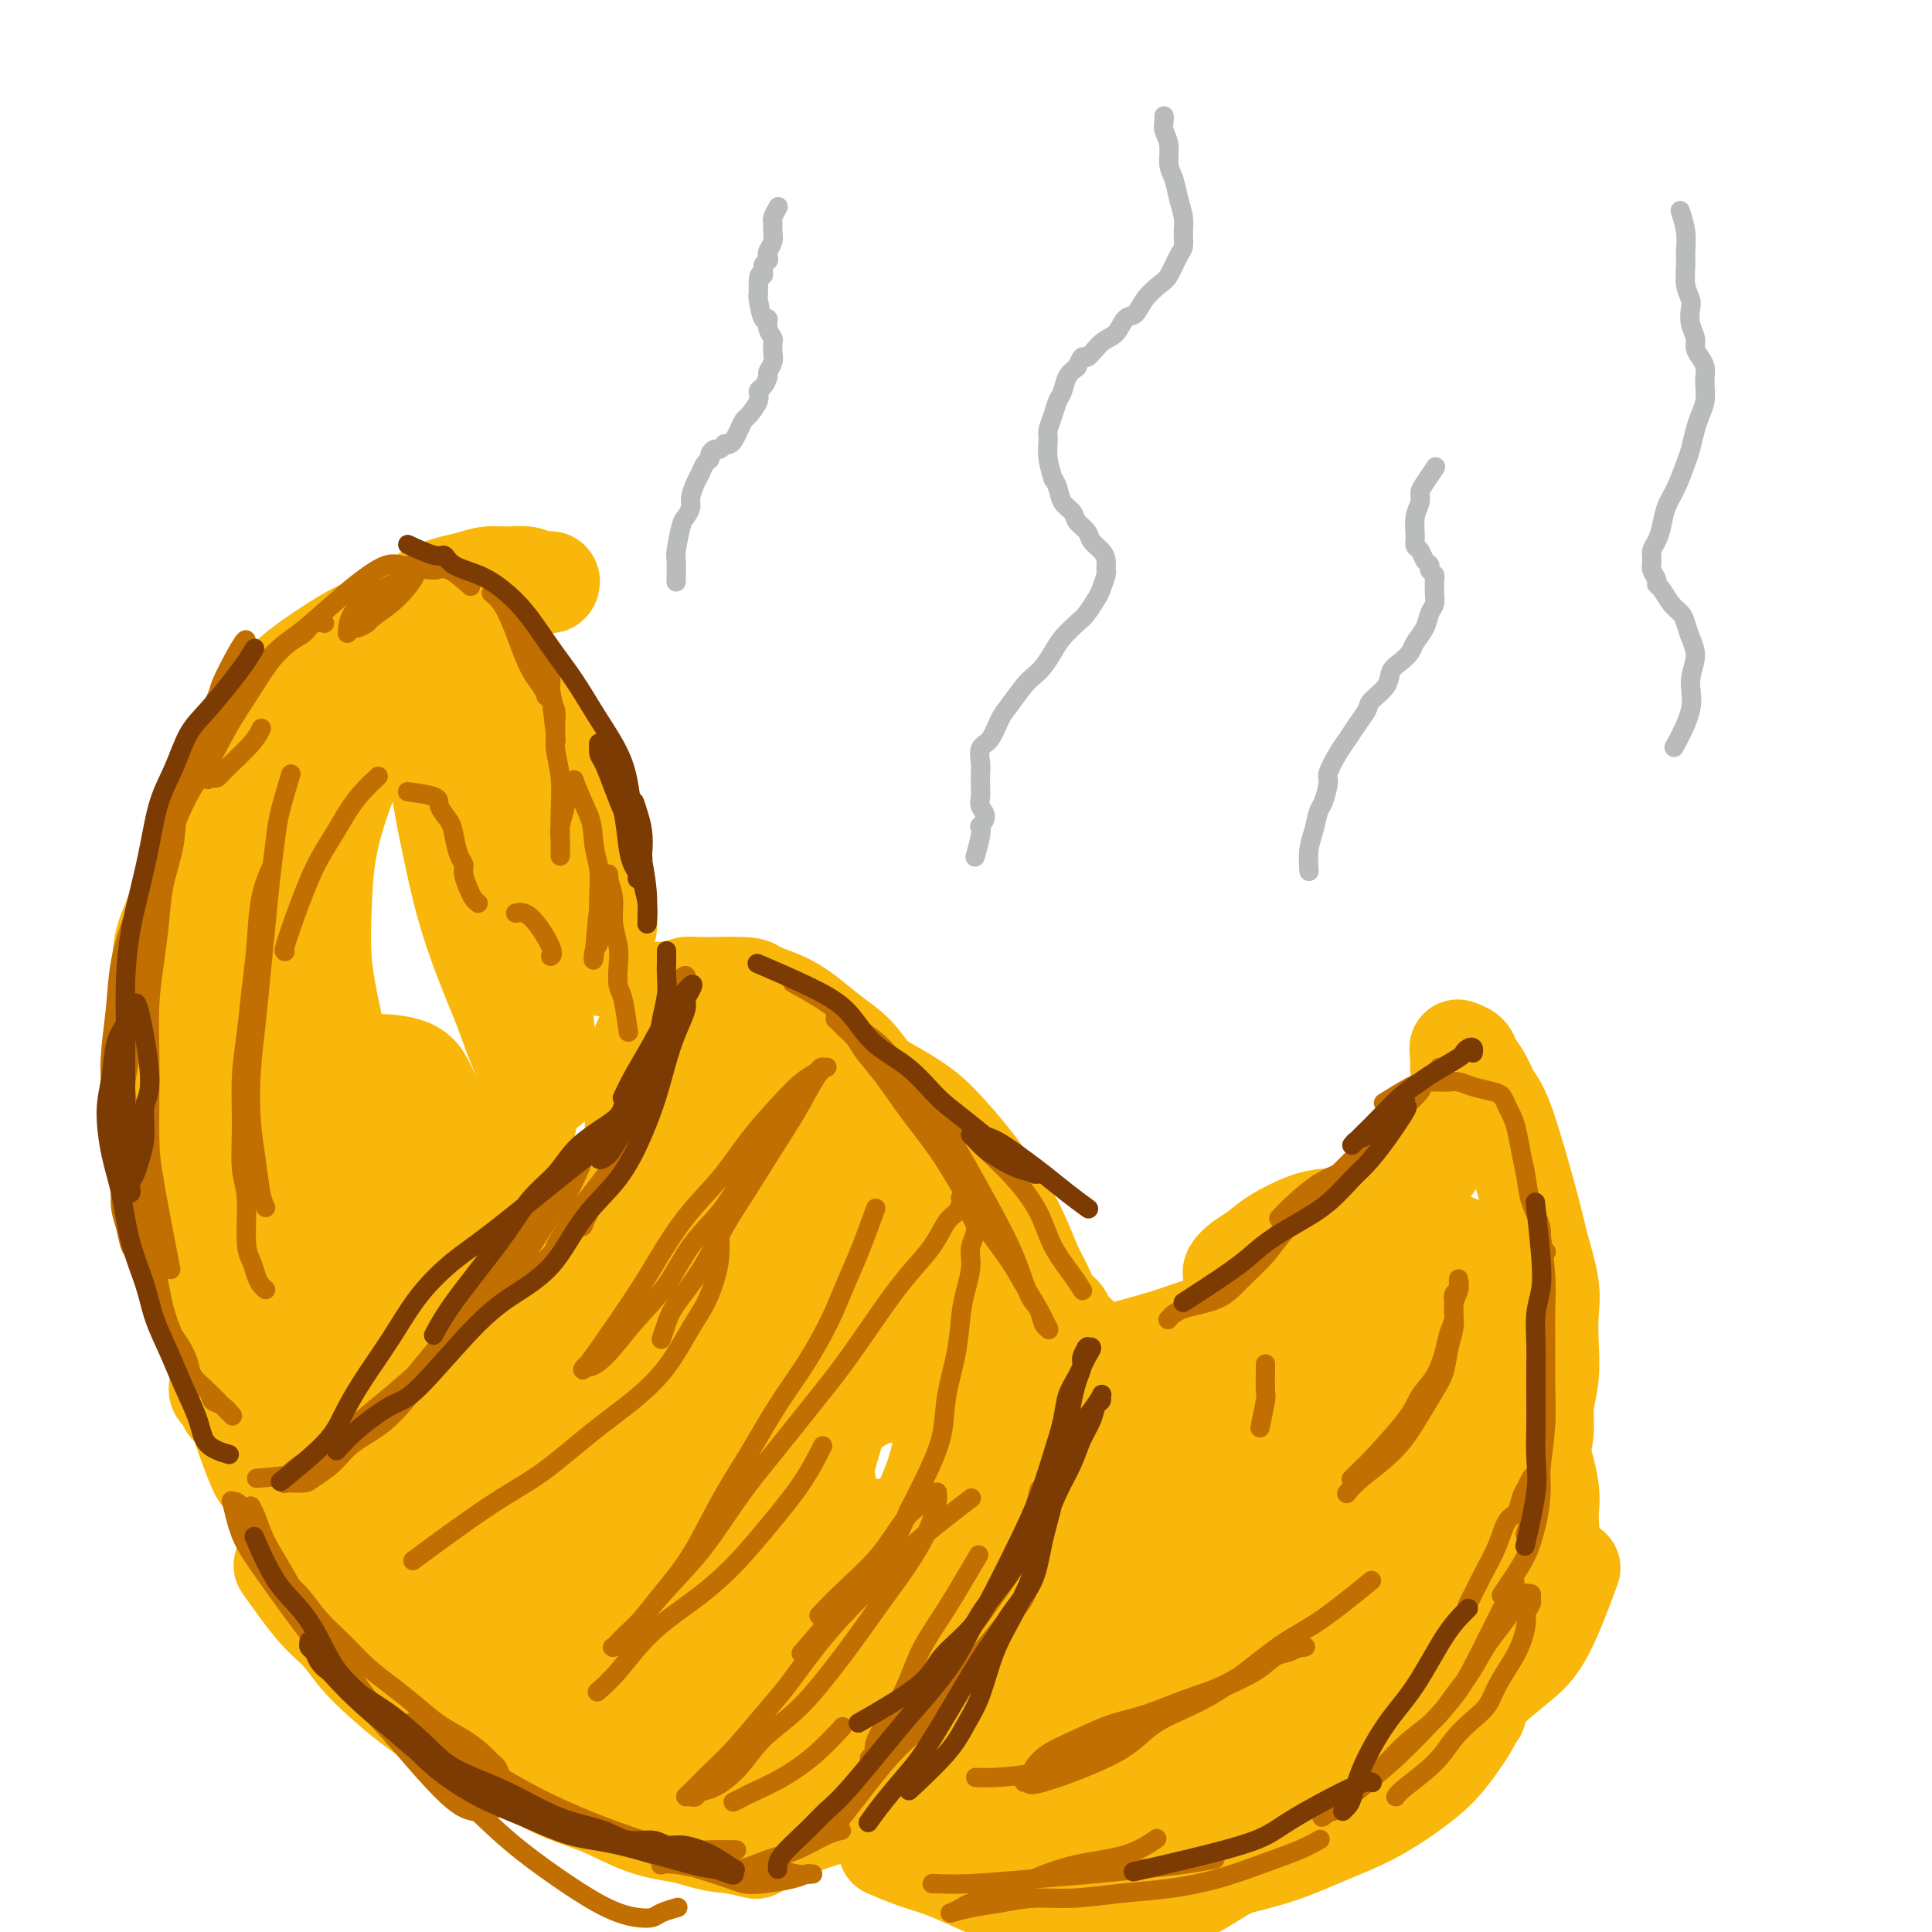 <svg viewBox='0 0 400 400' version='1.1' xmlns='http://www.w3.org/2000/svg' xmlns:xlink='http://www.w3.org/1999/xlink'><g fill='none' stroke='#F9B70B' stroke-width='20' stroke-linecap='round' stroke-linejoin='round'><path d='M99,281c-0.358,0.038 -0.715,0.076 0,0c0.715,-0.076 2.504,-0.264 4,-1c1.496,-0.736 2.699,-2.018 4,-3c1.301,-0.982 2.700,-1.664 4,-3c1.300,-1.336 2.501,-3.325 4,-5c1.499,-1.675 3.294,-3.037 5,-5c1.706,-1.963 3.321,-4.527 5,-7c1.679,-2.473 3.420,-4.856 5,-7c1.580,-2.144 2.997,-4.050 4,-6c1.003,-1.950 1.590,-3.943 2,-6c0.410,-2.057 0.642,-4.179 1,-6c0.358,-1.821 0.843,-3.342 1,-5c0.157,-1.658 -0.013,-3.453 0,-5c0.013,-1.547 0.210,-2.845 0,-4c-0.210,-1.155 -0.825,-2.168 -1,-3c-0.175,-0.832 0.091,-1.485 0,-2c-0.091,-0.515 -0.539,-0.892 -1,-1c-0.461,-0.108 -0.936,0.053 -1,0c-0.064,-0.053 0.283,-0.321 0,0c-0.283,0.321 -1.196,1.232 -2,3c-0.804,1.768 -1.498,4.394 -2,6c-0.502,1.606 -0.813,2.194 -1,3c-0.187,0.806 -0.249,1.831 0,3c0.249,1.169 0.811,2.482 1,4c0.189,1.518 0.006,3.242 0,5c-0.006,1.758 0.165,3.551 0,5c-0.165,1.449 -0.666,2.555 -1,4c-0.334,1.445 -0.501,3.230 -1,5c-0.499,1.770 -1.329,3.527 -2,5c-0.671,1.473 -1.182,2.663 -2,4c-0.818,1.337 -1.941,2.821 -3,4c-1.059,1.179 -2.054,2.052 -3,3c-0.946,0.948 -1.845,1.972 -3,3c-1.155,1.028 -2.567,2.060 -4,3c-1.433,0.940 -2.889,1.787 -4,3c-1.111,1.213 -1.878,2.793 -3,4c-1.122,1.207 -2.597,2.043 -4,3c-1.403,0.957 -2.732,2.035 -4,3c-1.268,0.965 -2.474,1.815 -3,2c-0.526,0.185 -0.372,-0.296 -1,0c-0.628,0.296 -2.036,1.370 -3,2c-0.964,0.630 -1.482,0.815 -2,1'/><path d='M88,290c-6.402,5.247 -3.906,2.865 -3,2c0.906,-0.865 0.224,-0.211 0,0c-0.224,0.211 0.012,-0.019 0,0c-0.012,0.019 -0.272,0.288 0,0c0.272,-0.288 1.074,-1.133 2,-2c0.926,-0.867 1.975,-1.756 3,-3c1.025,-1.244 2.027,-2.843 3,-4c0.973,-1.157 1.918,-1.872 3,-3c1.082,-1.128 2.303,-2.668 4,-4c1.697,-1.332 3.871,-2.455 6,-4c2.129,-1.545 4.213,-3.511 6,-5c1.787,-1.489 3.276,-2.502 5,-4c1.724,-1.498 3.681,-3.481 5,-5c1.319,-1.519 2.000,-2.576 3,-4c1.000,-1.424 2.320,-3.217 3,-4c0.680,-0.783 0.719,-0.557 1,-1c0.281,-0.443 0.805,-1.556 1,-2c0.195,-0.444 0.060,-0.219 0,0c-0.060,0.219 -0.046,0.432 0,0c0.046,-0.432 0.125,-1.509 0,-1c-0.125,0.509 -0.455,2.603 -1,4c-0.545,1.397 -1.304,2.095 -2,3c-0.696,0.905 -1.330,2.016 -2,3c-0.670,0.984 -1.375,1.841 -2,3c-0.625,1.159 -1.171,2.621 -2,4c-0.829,1.379 -1.942,2.676 -3,4c-1.058,1.324 -2.061,2.676 -3,4c-0.939,1.324 -1.815,2.619 -3,4c-1.185,1.381 -2.680,2.846 -4,4c-1.320,1.154 -2.466,1.997 -4,3c-1.534,1.003 -3.456,2.167 -5,3c-1.544,0.833 -2.710,1.336 -4,2c-1.290,0.664 -2.704,1.488 -4,2c-1.296,0.512 -2.472,0.710 -4,1c-1.528,0.290 -3.407,0.670 -5,1c-1.593,0.330 -2.901,0.610 -4,1c-1.099,0.390 -1.990,0.890 -3,1c-1.010,0.110 -2.141,-0.169 -3,0c-0.859,0.169 -1.447,0.788 -2,1c-0.553,0.212 -1.072,0.019 -2,0c-0.928,-0.019 -2.265,0.138 -3,0c-0.735,-0.138 -0.867,-0.569 -1,-1'/><path d='M64,293c-4.104,0.606 -0.863,0.121 0,0c0.863,-0.121 -0.653,0.121 -1,0c-0.347,-0.121 0.476,-0.605 1,-1c0.524,-0.395 0.750,-0.703 1,-1c0.250,-0.297 0.524,-0.585 1,-1c0.476,-0.415 1.155,-0.958 2,-1c0.845,-0.042 1.857,0.417 3,1c1.143,0.583 2.417,1.291 3,2c0.583,0.709 0.477,1.419 1,2c0.523,0.581 1.677,1.032 2,2c0.323,0.968 -0.184,2.453 -1,3c-0.816,0.547 -1.940,0.155 -3,0c-1.060,-0.155 -2.055,-0.073 -3,0c-0.945,0.073 -1.839,0.135 -3,0c-1.161,-0.135 -2.588,-0.469 -4,-1c-1.412,-0.531 -2.807,-1.261 -4,-2c-1.193,-0.739 -2.184,-1.487 -3,-2c-0.816,-0.513 -1.459,-0.790 -2,-1c-0.541,-0.210 -0.982,-0.354 -2,-1c-1.018,-0.646 -2.612,-1.796 -3,-2c-0.388,-0.204 0.431,0.537 0,0c-0.431,-0.537 -2.113,-2.352 -3,-3c-0.887,-0.648 -0.981,-0.128 -1,0c-0.019,0.128 0.036,-0.134 0,0c-0.036,0.134 -0.164,0.666 0,1c0.164,0.334 0.619,0.472 1,1c0.381,0.528 0.686,1.448 1,2c0.314,0.552 0.635,0.736 1,1c0.365,0.264 0.772,0.607 1,1c0.228,0.393 0.276,0.834 1,3c0.724,2.166 2.122,6.056 3,8c0.878,1.944 1.235,1.944 2,3c0.765,1.056 1.937,3.170 3,5c1.063,1.830 2.017,3.377 3,5c0.983,1.623 1.995,3.321 3,5c1.005,1.679 2.002,3.340 3,5'/><path d='M67,327c4.008,7.404 3.528,5.912 4,6c0.472,0.088 1.896,1.754 4,5c2.104,3.246 4.887,8.070 6,10c1.113,1.930 0.557,0.965 0,0'/><path d='M59,325c-0.552,-0.786 -1.104,-1.573 0,0c1.104,1.573 3.864,5.504 6,8c2.136,2.496 3.647,3.555 5,5c1.353,1.445 2.549,3.275 4,5c1.451,1.725 3.157,3.345 5,5c1.843,1.655 3.822,3.345 6,5c2.178,1.655 4.554,3.276 7,5c2.446,1.724 4.963,3.551 8,5c3.037,1.449 6.594,2.521 10,4c3.406,1.479 6.659,3.367 10,5c3.341,1.633 6.769,3.012 10,4c3.231,0.988 6.266,1.585 9,2c2.734,0.415 5.167,0.647 7,1c1.833,0.353 3.065,0.828 4,1c0.935,0.172 1.571,0.043 2,0c0.429,-0.043 0.651,0.000 1,0c0.349,-0.000 0.826,-0.045 1,0c0.174,0.045 0.046,0.178 0,0c-0.046,-0.178 -0.009,-0.667 -1,-1c-0.991,-0.333 -3.011,-0.511 -5,-1c-1.989,-0.489 -3.949,-1.288 -6,-2c-2.051,-0.712 -4.195,-1.338 -6,-2c-1.805,-0.662 -3.272,-1.359 -5,-2c-1.728,-0.641 -3.717,-1.225 -6,-2c-2.283,-0.775 -4.860,-1.741 -7,-3c-2.140,-1.259 -3.842,-2.812 -6,-4c-2.158,-1.188 -4.771,-2.010 -7,-3c-2.229,-0.990 -4.073,-2.149 -6,-3c-1.927,-0.851 -3.936,-1.395 -5,-2c-1.064,-0.605 -1.184,-1.271 -2,-2c-0.816,-0.729 -2.327,-1.519 -3,-2c-0.673,-0.481 -0.506,-0.651 -1,-1c-0.494,-0.349 -1.649,-0.877 -2,-1c-0.351,-0.123 0.103,0.159 0,0c-0.103,-0.159 -0.761,-0.759 -1,-1c-0.239,-0.241 -0.059,-0.121 0,0c0.059,0.121 -0.005,0.244 1,1c1.005,0.756 3.077,2.144 5,4c1.923,1.856 3.697,4.181 6,6c2.303,1.819 5.134,3.131 8,5c2.866,1.869 5.768,4.295 9,6c3.232,1.705 6.793,2.690 10,4c3.207,1.310 6.059,2.946 9,4c2.941,1.054 5.970,1.527 9,2'/><path d='M142,380c6.071,1.940 7.250,1.792 9,2c1.750,0.208 4.071,0.774 5,1c0.929,0.226 0.464,0.113 0,0'/><path d='M181,376c-0.306,0.205 -0.612,0.409 0,0c0.612,-0.409 2.143,-1.433 4,-3c1.857,-1.567 4.042,-3.677 6,-6c1.958,-2.323 3.690,-4.858 5,-7c1.310,-2.142 2.197,-3.890 3,-6c0.803,-2.110 1.522,-4.583 2,-7c0.478,-2.417 0.717,-4.777 1,-7c0.283,-2.223 0.612,-4.307 1,-6c0.388,-1.693 0.835,-2.994 1,-4c0.165,-1.006 0.047,-1.716 0,-2c-0.047,-0.284 -0.024,-0.142 0,0'/><path d='M203,324c0.179,-0.623 0.357,-1.247 0,0c-0.357,1.247 -1.250,4.364 -2,6c-0.750,1.636 -1.359,1.790 -2,4c-0.641,2.210 -1.315,6.474 -2,9c-0.685,2.526 -1.380,3.312 -2,5c-0.620,1.688 -1.165,4.279 -2,6c-0.835,1.721 -1.959,2.573 -3,4c-1.041,1.427 -1.998,3.429 -3,5c-1.002,1.571 -2.049,2.711 -3,4c-0.951,1.289 -1.804,2.726 -3,4c-1.196,1.274 -2.733,2.384 -4,3c-1.267,0.616 -2.262,0.740 -3,1c-0.738,0.260 -1.217,0.658 -2,1c-0.783,0.342 -1.870,0.627 -3,1c-1.130,0.373 -2.302,0.833 -3,1c-0.698,0.167 -0.922,0.040 -1,0c-0.078,-0.040 -0.010,0.005 0,0c0.010,-0.005 -0.039,-0.061 0,0c0.039,0.061 0.164,0.240 1,0c0.836,-0.240 2.382,-0.898 4,-2c1.618,-1.102 3.306,-2.648 5,-4c1.694,-1.352 3.392,-2.508 5,-4c1.608,-1.492 3.126,-3.318 5,-5c1.874,-1.682 4.104,-3.221 6,-5c1.896,-1.779 3.457,-3.798 5,-6c1.543,-2.202 3.068,-4.586 5,-7c1.932,-2.414 4.273,-4.859 6,-7c1.727,-2.141 2.842,-3.978 4,-6c1.158,-2.022 2.359,-4.230 3,-6c0.641,-1.770 0.720,-3.101 1,-4c0.280,-0.899 0.759,-1.365 1,-2c0.241,-0.635 0.244,-1.437 0,-2c-0.244,-0.563 -0.735,-0.886 -1,-1c-0.265,-0.114 -0.303,-0.020 -1,0c-0.697,0.020 -2.052,-0.034 -4,1c-1.948,1.034 -4.488,3.156 -6,5c-1.512,1.844 -1.995,3.410 -3,5c-1.005,1.590 -2.531,3.206 -4,5c-1.469,1.794 -2.880,3.768 -4,6c-1.120,2.232 -1.950,4.722 -3,7c-1.050,2.278 -2.321,4.344 -3,6c-0.679,1.656 -0.765,2.902 -1,4c-0.235,1.098 -0.617,2.049 -1,3'/><path d='M185,359c-3.103,5.894 -1.361,2.630 -1,2c0.361,-0.630 -0.660,1.375 -1,2c-0.340,0.625 -0.000,-0.129 0,0c0.000,0.129 -0.339,1.140 0,1c0.339,-0.140 1.357,-1.431 2,-2c0.643,-0.569 0.912,-0.417 3,-3c2.088,-2.583 5.997,-7.903 8,-11c2.003,-3.097 2.102,-3.971 3,-6c0.898,-2.029 2.596,-5.211 4,-8c1.404,-2.789 2.513,-5.184 4,-8c1.487,-2.816 3.350,-6.055 5,-9c1.650,-2.945 3.087,-5.598 4,-8c0.913,-2.402 1.302,-4.554 2,-7c0.698,-2.446 1.705,-5.188 2,-7c0.295,-1.812 -0.121,-2.696 0,-4c0.121,-1.304 0.778,-3.029 1,-4c0.222,-0.971 0.008,-1.188 0,-2c-0.008,-0.812 0.190,-2.219 0,-3c-0.190,-0.781 -0.769,-0.938 -1,-1c-0.231,-0.062 -0.116,-0.031 0,0'/><path d='M160,212c-0.255,-0.131 -0.510,-0.261 0,0c0.510,0.261 1.783,0.915 4,2c2.217,1.085 5.376,2.603 8,4c2.624,1.397 4.714,2.675 7,4c2.286,1.325 4.768,2.698 7,4c2.232,1.302 4.215,2.533 6,4c1.785,1.467 3.374,3.169 5,5c1.626,1.831 3.289,3.791 5,6c1.711,2.209 3.469,4.668 5,7c1.531,2.332 2.834,4.536 4,7c1.166,2.464 2.196,5.187 3,7c0.804,1.813 1.381,2.714 2,4c0.619,1.286 1.280,2.956 2,4c0.720,1.044 1.499,1.460 2,2c0.501,0.540 0.723,1.203 1,2c0.277,0.797 0.608,1.729 1,2c0.392,0.271 0.846,-0.117 1,0c0.154,0.117 0.007,0.739 0,1c-0.007,0.261 0.125,0.159 0,0c-0.125,-0.159 -0.507,-0.376 -1,-1c-0.493,-0.624 -1.096,-1.655 -2,-3c-0.904,-1.345 -2.110,-3.005 -3,-4c-0.890,-0.995 -1.465,-1.326 -2,-2c-0.535,-0.674 -1.030,-1.693 -2,-3c-0.970,-1.307 -2.415,-2.904 -4,-5c-1.585,-2.096 -3.308,-4.692 -5,-7c-1.692,-2.308 -3.351,-4.328 -5,-6c-1.649,-1.672 -3.286,-2.996 -5,-5c-1.714,-2.004 -3.504,-4.689 -5,-7c-1.496,-2.311 -2.699,-4.250 -4,-6c-1.301,-1.750 -2.698,-3.312 -4,-5c-1.302,-1.688 -2.507,-3.502 -4,-5c-1.493,-1.498 -3.275,-2.678 -5,-4c-1.725,-1.322 -3.394,-2.785 -5,-4c-1.606,-1.215 -3.150,-2.183 -5,-3c-1.850,-0.817 -4.008,-1.483 -5,-2c-0.992,-0.517 -0.820,-0.885 -3,-1c-2.180,-0.115 -6.713,0.022 -9,0c-2.287,-0.022 -2.329,-0.202 -3,0c-0.671,0.202 -1.970,0.786 -3,1c-1.030,0.214 -1.792,0.057 -2,0c-0.208,-0.057 0.136,-0.015 0,0c-0.136,0.015 -0.753,0.004 -1,0c-0.247,-0.004 -0.123,-0.002 0,0'/><path d='M136,205c-1.879,0.181 2.423,0.133 5,0c2.577,-0.133 3.428,-0.352 5,0c1.572,0.352 3.865,1.275 6,2c2.135,0.725 4.111,1.253 6,2c1.889,0.747 3.692,1.713 6,3c2.308,1.287 5.123,2.896 7,4c1.877,1.104 2.817,1.705 6,4c3.183,2.295 8.609,6.286 12,9c3.391,2.714 4.746,4.151 6,6c1.254,1.849 2.405,4.109 4,6c1.595,1.891 3.632,3.414 5,5c1.368,1.586 2.065,3.237 3,5c0.935,1.763 2.108,3.639 3,5c0.892,1.361 1.502,2.208 2,3c0.498,0.792 0.884,1.528 1,2c0.116,0.472 -0.037,0.679 0,1c0.037,0.321 0.265,0.754 0,1c-0.265,0.246 -1.024,0.304 -2,0c-0.976,-0.304 -2.170,-0.970 -4,-2c-1.830,-1.030 -4.295,-2.423 -6,-4c-1.705,-1.577 -2.651,-3.337 -4,-5c-1.349,-1.663 -3.101,-3.227 -5,-5c-1.899,-1.773 -3.943,-3.753 -6,-6c-2.057,-2.247 -4.125,-4.761 -6,-7c-1.875,-2.239 -3.557,-4.203 -5,-6c-1.443,-1.797 -2.648,-3.426 -4,-5c-1.352,-1.574 -2.852,-3.093 -4,-4c-1.148,-0.907 -1.943,-1.202 -3,-2c-1.057,-0.798 -2.377,-2.098 -3,-3c-0.623,-0.902 -0.549,-1.406 -1,-2c-0.451,-0.594 -1.427,-1.279 -2,-2c-0.573,-0.721 -0.742,-1.477 -1,-2c-0.258,-0.523 -0.605,-0.814 -1,-1c-0.395,-0.186 -0.838,-0.269 -1,0c-0.162,0.269 -0.041,0.889 0,2c0.041,1.111 0.004,2.712 0,5c-0.004,2.288 0.026,5.263 0,8c-0.026,2.737 -0.106,5.237 0,8c0.106,2.763 0.399,5.790 0,9c-0.399,3.210 -1.488,6.603 -2,10c-0.512,3.397 -0.445,6.799 -1,10c-0.555,3.201 -1.730,6.200 -3,9c-1.270,2.800 -2.635,5.400 -4,8'/><path d='M145,276c-2.024,3.773 -3.582,4.706 -5,6c-1.418,1.294 -2.694,2.950 -4,4c-1.306,1.050 -2.642,1.496 -4,2c-1.358,0.504 -2.737,1.068 -4,1c-1.263,-0.068 -2.408,-0.768 -3,-1c-0.592,-0.232 -0.629,0.005 -1,-1c-0.371,-1.005 -1.074,-3.252 -1,-5c0.074,-1.748 0.927,-2.996 2,-5c1.073,-2.004 2.366,-4.765 4,-7c1.634,-2.235 3.609,-3.945 5,-6c1.391,-2.055 2.198,-4.455 4,-6c1.802,-1.545 4.598,-2.235 7,-3c2.402,-0.765 4.408,-1.606 6,-2c1.592,-0.394 2.770,-0.341 4,0c1.230,0.341 2.513,0.971 3,2c0.487,1.029 0.177,2.458 0,4c-0.177,1.542 -0.221,3.198 -1,5c-0.779,1.802 -2.295,3.752 -4,6c-1.705,2.248 -3.601,4.796 -6,7c-2.399,2.204 -5.302,4.064 -8,6c-2.698,1.936 -5.190,3.948 -8,6c-2.810,2.052 -5.939,4.145 -9,6c-3.061,1.855 -6.055,3.473 -9,5c-2.945,1.527 -5.841,2.963 -9,4c-3.159,1.037 -6.582,1.675 -9,2c-2.418,0.325 -3.831,0.336 -5,0c-1.169,-0.336 -2.094,-1.019 -3,-2c-0.906,-0.981 -1.792,-2.259 -2,-4c-0.208,-1.741 0.264,-3.944 1,-6c0.736,-2.056 1.736,-3.965 3,-6c1.264,-2.035 2.791,-4.196 5,-6c2.209,-1.804 5.099,-3.249 8,-5c2.901,-1.751 5.814,-3.806 9,-5c3.186,-1.194 6.646,-1.526 10,-2c3.354,-0.474 6.602,-1.091 9,-1c2.398,0.091 3.946,0.889 5,2c1.054,1.111 1.614,2.536 2,4c0.386,1.464 0.599,2.967 0,5c-0.599,2.033 -2.009,4.595 -4,7c-1.991,2.405 -4.565,4.654 -7,7c-2.435,2.346 -4.733,4.791 -7,7c-2.267,2.209 -4.502,4.183 -7,6c-2.498,1.817 -5.257,3.477 -8,5c-2.743,1.523 -5.469,2.910 -8,4c-2.531,1.090 -4.866,1.883 -7,2c-2.134,0.117 -4.067,-0.441 -6,-1'/><path d='M83,317c-2.980,0.268 -3.931,0.439 -5,0c-1.069,-0.439 -2.256,-1.488 -3,-2c-0.744,-0.512 -1.046,-0.486 -1,-1c0.046,-0.514 0.440,-1.566 1,-3c0.560,-1.434 1.285,-3.249 3,-5c1.715,-1.751 4.421,-3.439 7,-5c2.579,-1.561 5.031,-2.997 8,-4c2.969,-1.003 6.455,-1.575 10,-2c3.545,-0.425 7.149,-0.703 10,0c2.851,0.703 4.951,2.388 7,4c2.049,1.612 4.049,3.151 5,5c0.951,1.849 0.855,4.010 0,6c-0.855,1.990 -2.467,3.810 -4,6c-1.533,2.190 -2.985,4.749 -5,7c-2.015,2.251 -4.593,4.194 -7,6c-2.407,1.806 -4.643,3.473 -7,5c-2.357,1.527 -4.834,2.912 -7,4c-2.166,1.088 -4.019,1.878 -6,2c-1.981,0.122 -4.088,-0.425 -6,-1c-1.912,-0.575 -3.628,-1.178 -5,-2c-1.372,-0.822 -2.402,-1.864 -3,-3c-0.598,-1.136 -0.766,-2.366 -1,-4c-0.234,-1.634 -0.535,-3.671 0,-6c0.535,-2.329 1.907,-4.948 3,-7c1.093,-2.052 1.908,-3.536 3,-5c1.092,-1.464 2.461,-2.906 4,-4c1.539,-1.094 3.248,-1.838 5,-2c1.752,-0.162 3.546,0.258 6,1c2.454,0.742 5.568,1.807 8,3c2.432,1.193 4.180,2.513 6,4c1.820,1.487 3.710,3.140 5,5c1.290,1.860 1.978,3.926 3,6c1.022,2.074 2.378,4.156 3,6c0.622,1.844 0.511,3.449 0,5c-0.511,1.551 -1.422,3.048 -2,4c-0.578,0.952 -0.822,1.358 -2,2c-1.178,0.642 -3.290,1.521 -5,2c-1.710,0.479 -3.019,0.557 -5,0c-1.981,-0.557 -4.636,-1.748 -7,-3c-2.364,-1.252 -4.439,-2.566 -6,-4c-1.561,-1.434 -2.608,-2.988 -4,-5c-1.392,-2.012 -3.130,-4.481 -4,-6c-0.870,-1.519 -0.872,-2.088 -1,-3c-0.128,-0.912 -0.381,-2.169 0,-3c0.381,-0.831 1.394,-1.238 3,-1c1.606,0.238 3.803,1.119 6,2'/><path d='M93,321c3.134,0.753 6.470,2.136 10,4c3.530,1.864 7.255,4.209 11,6c3.745,1.791 7.509,3.029 11,5c3.491,1.971 6.709,4.676 9,7c2.291,2.324 3.654,4.266 5,6c1.346,1.734 2.675,3.261 3,5c0.325,1.739 -0.353,3.689 -1,5c-0.647,1.311 -1.262,1.984 -2,3c-0.738,1.016 -1.599,2.375 -3,3c-1.401,0.625 -3.343,0.515 -5,0c-1.657,-0.515 -3.027,-1.435 -5,-3c-1.973,-1.565 -4.547,-3.777 -7,-6c-2.453,-2.223 -4.786,-4.459 -7,-7c-2.214,-2.541 -4.310,-5.388 -6,-8c-1.690,-2.612 -2.973,-4.987 -4,-7c-1.027,-2.013 -1.797,-3.662 -2,-5c-0.203,-1.338 0.162,-2.366 1,-3c0.838,-0.634 2.150,-0.874 4,-1c1.850,-0.126 4.239,-0.139 7,1c2.761,1.139 5.894,3.429 9,5c3.106,1.571 6.184,2.422 9,4c2.816,1.578 5.369,3.881 8,6c2.631,2.119 5.340,4.052 7,6c1.660,1.948 2.273,3.909 3,6c0.727,2.091 1.570,4.311 2,6c0.430,1.689 0.447,2.845 0,4c-0.447,1.155 -1.356,2.308 -2,3c-0.644,0.692 -1.021,0.923 -2,1c-0.979,0.077 -2.559,0.001 -4,-1c-1.441,-1.001 -2.743,-2.928 -4,-5c-1.257,-2.072 -2.468,-4.291 -4,-7c-1.532,-2.709 -3.384,-5.909 -5,-9c-1.616,-3.091 -2.997,-6.074 -4,-9c-1.003,-2.926 -1.630,-5.796 -2,-8c-0.370,-2.204 -0.485,-3.744 0,-5c0.485,-1.256 1.570,-2.229 3,-3c1.430,-0.771 3.204,-1.340 5,-1c1.796,0.340 3.615,1.590 6,3c2.385,1.410 5.336,2.981 8,5c2.664,2.019 5.040,4.485 7,7c1.960,2.515 3.503,5.077 5,8c1.497,2.923 2.948,6.206 4,9c1.052,2.794 1.706,5.098 2,8c0.294,2.902 0.227,6.400 0,9c-0.227,2.600 -0.613,4.300 -1,6'/><path d='M162,374c-0.217,4.113 -1.260,2.896 -2,3c-0.740,0.104 -1.176,1.529 -2,2c-0.824,0.471 -2.034,-0.012 -3,-1c-0.966,-0.988 -1.688,-2.480 -3,-5c-1.312,-2.520 -3.215,-6.066 -5,-10c-1.785,-3.934 -3.451,-8.254 -5,-13c-1.549,-4.746 -2.979,-9.916 -4,-15c-1.021,-5.084 -1.632,-10.081 -2,-15c-0.368,-4.919 -0.494,-9.760 0,-14c0.494,-4.240 1.607,-7.877 3,-11c1.393,-3.123 3.066,-5.730 5,-8c1.934,-2.270 4.131,-4.201 6,-5c1.869,-0.799 3.411,-0.466 5,0c1.589,0.466 3.225,1.064 5,2c1.775,0.936 3.688,2.210 5,4c1.312,1.790 2.022,4.096 3,7c0.978,2.904 2.224,6.406 3,10c0.776,3.594 1.083,7.279 1,11c-0.083,3.721 -0.554,7.477 -1,11c-0.446,3.523 -0.866,6.814 -2,9c-1.134,2.186 -2.983,3.267 -4,5c-1.017,1.733 -1.203,4.117 -3,1c-1.797,-3.117 -5.206,-11.737 -7,-18c-1.794,-6.263 -1.974,-10.169 -2,-15c-0.026,-4.831 0.101,-10.586 0,-16c-0.101,-5.414 -0.429,-10.487 0,-15c0.429,-4.513 1.615,-8.466 3,-12c1.385,-3.534 2.967,-6.649 5,-9c2.033,-2.351 4.516,-3.938 7,-5c2.484,-1.062 4.970,-1.599 7,-2c2.030,-0.401 3.605,-0.667 7,3c3.395,3.667 8.608,11.267 11,17c2.392,5.733 1.961,9.599 2,14c0.039,4.401 0.549,9.335 0,14c-0.549,4.665 -2.155,9.059 -4,13c-1.845,3.941 -3.929,7.430 -6,10c-2.071,2.570 -4.129,4.223 -6,5c-1.871,0.777 -3.556,0.678 -5,0c-1.444,-0.678 -2.647,-1.934 -4,-4c-1.353,-2.066 -2.854,-4.940 -4,-8c-1.146,-3.060 -1.936,-6.305 -3,-10c-1.064,-3.695 -2.402,-7.841 -3,-12c-0.598,-4.159 -0.457,-8.331 0,-12c0.457,-3.669 1.228,-6.834 2,-10'/><path d='M162,270c0.872,-4.820 2.053,-5.870 4,-7c1.947,-1.130 4.660,-2.341 7,-3c2.340,-0.659 4.305,-0.767 7,0c2.695,0.767 6.118,2.408 9,4c2.882,1.592 5.223,3.135 7,5c1.777,1.865 2.989,4.050 4,7c1.011,2.950 1.821,6.664 2,9c0.179,2.336 -0.273,3.296 -2,9c-1.727,5.704 -4.731,16.154 -7,22c-2.269,5.846 -3.805,7.090 -6,9c-2.195,1.910 -5.050,4.487 -7,6c-1.950,1.513 -2.994,1.964 -4,2c-1.006,0.036 -1.975,-0.342 -3,-1c-1.025,-0.658 -2.106,-1.596 -3,-4c-0.894,-2.404 -1.599,-6.273 -2,-10c-0.401,-3.727 -0.496,-7.311 0,-11c0.496,-3.689 1.584,-7.482 3,-10c1.416,-2.518 3.159,-3.761 5,-5c1.841,-1.239 3.779,-2.473 6,-3c2.221,-0.527 4.725,-0.346 7,0c2.275,0.346 4.322,0.858 6,2c1.678,1.142 2.988,2.913 4,5c1.012,2.087 1.725,4.488 2,7c0.275,2.512 0.113,5.135 0,8c-0.113,2.865 -0.177,5.972 -1,9c-0.823,3.028 -2.406,5.979 -4,9c-1.594,3.021 -3.199,6.114 -5,9c-1.801,2.886 -3.798,5.564 -6,8c-2.202,2.436 -4.611,4.628 -7,6c-2.389,1.372 -4.760,1.922 -7,2c-2.240,0.078 -4.349,-0.317 -6,-1c-1.651,-0.683 -2.842,-1.654 -4,-3c-1.158,-1.346 -2.282,-3.066 -3,-5c-0.718,-1.934 -1.030,-4.081 -1,-6c0.030,-1.919 0.401,-3.611 1,-5c0.599,-1.389 1.426,-2.477 3,-4c1.574,-1.523 3.896,-3.483 6,-5c2.104,-1.517 3.992,-2.592 6,-4c2.008,-1.408 4.138,-3.149 6,-4c1.862,-0.851 3.458,-0.814 5,-1c1.542,-0.186 3.032,-0.596 4,0c0.968,0.596 1.414,2.199 2,4c0.586,1.801 1.310,3.800 1,6c-0.310,2.200 -1.655,4.600 -3,7'/><path d='M188,333c-1.186,2.443 -2.649,5.052 -4,7c-1.351,1.948 -2.588,3.235 -5,6c-2.412,2.765 -5.998,7.008 -8,9c-2.002,1.992 -2.418,1.735 -3,2c-0.582,0.265 -1.328,1.053 -2,1c-0.672,-0.053 -1.268,-0.948 -2,-2c-0.732,-1.052 -1.599,-2.260 -2,-5c-0.401,-2.740 -0.334,-7.012 0,-11c0.334,-3.988 0.936,-7.693 2,-12c1.064,-4.307 2.592,-9.215 4,-14c1.408,-4.785 2.697,-9.447 4,-14c1.303,-4.553 2.620,-8.997 4,-14c1.380,-5.003 2.822,-10.565 4,-15c1.178,-4.435 2.090,-7.745 3,-11c0.910,-3.255 1.816,-6.457 2,-9c0.184,-2.543 -0.353,-4.428 -1,-6c-0.647,-1.572 -1.403,-2.830 -2,-4c-0.597,-1.170 -1.035,-2.251 -2,-3c-0.965,-0.749 -2.456,-1.166 -4,-2c-1.544,-0.834 -3.139,-2.083 -5,-3c-1.861,-0.917 -3.987,-1.500 -6,-2c-2.013,-0.500 -3.913,-0.917 -5,-1c-1.087,-0.083 -1.361,0.168 -2,0c-0.639,-0.168 -1.641,-0.755 -2,-1c-0.359,-0.245 -0.074,-0.147 0,0c0.074,0.147 -0.064,0.345 0,0c0.064,-0.345 0.329,-1.232 1,-2c0.671,-0.768 1.748,-1.419 3,-2c1.252,-0.581 2.678,-1.094 4,-1c1.322,0.094 2.541,0.794 4,2c1.459,1.206 3.159,2.919 5,5c1.841,2.081 3.822,4.530 5,7c1.178,2.470 1.554,4.962 2,7c0.446,2.038 0.962,3.622 1,5c0.038,1.378 -0.401,2.549 -1,4c-0.599,1.451 -1.357,3.183 -2,4c-0.643,0.817 -1.172,0.720 -2,1c-0.828,0.280 -1.955,0.935 -3,1c-1.045,0.065 -2.010,-0.462 -3,-1c-0.990,-0.538 -2.007,-1.086 -3,-2c-0.993,-0.914 -1.964,-2.195 -3,-4c-1.036,-1.805 -2.137,-4.136 -3,-6c-0.863,-1.864 -1.489,-3.263 -2,-5c-0.511,-1.737 -0.907,-3.814 -1,-5c-0.093,-1.186 0.116,-1.482 0,-2c-0.116,-0.518 -0.558,-1.259 -1,-2'/><path d='M157,233c-1.167,-3.333 -0.583,-1.667 0,0'/><path d='M56,279c0.000,0.000 0.100,0.100 0.1,0.1'/><path d='M50,278c0.294,0.383 0.588,0.765 0,0c-0.588,-0.765 -2.058,-2.679 -3,-4c-0.942,-1.321 -1.355,-2.050 -2,-3c-0.645,-0.950 -1.521,-2.121 -2,-3c-0.479,-0.879 -0.562,-1.465 -1,-3c-0.438,-1.535 -1.231,-4.019 -2,-6c-0.769,-1.981 -1.512,-3.459 -2,-5c-0.488,-1.541 -0.719,-3.145 -1,-5c-0.281,-1.855 -0.612,-3.961 -1,-6c-0.388,-2.039 -0.833,-4.012 -1,-6c-0.167,-1.988 -0.057,-3.991 0,-6c0.057,-2.009 0.060,-4.026 0,-6c-0.060,-1.974 -0.182,-3.907 0,-6c0.182,-2.093 0.668,-4.345 1,-7c0.332,-2.655 0.511,-5.713 1,-8c0.489,-2.287 1.288,-3.803 2,-6c0.712,-2.197 1.339,-5.076 2,-7c0.661,-1.924 1.358,-2.894 2,-4c0.642,-1.106 1.230,-2.348 2,-4c0.770,-1.652 1.724,-3.713 2,-5c0.276,-1.287 -0.124,-1.798 0,-2c0.124,-0.202 0.772,-0.095 1,0c0.228,0.095 0.035,0.176 0,0c-0.035,-0.176 0.089,-0.611 0,0c-0.089,0.611 -0.391,2.266 -1,4c-0.609,1.734 -1.526,3.547 -2,5c-0.474,1.453 -0.504,2.548 -1,4c-0.496,1.452 -1.458,3.263 -2,5c-0.542,1.737 -0.664,3.400 -1,5c-0.336,1.600 -0.885,3.138 -1,5c-0.115,1.862 0.206,4.049 0,6c-0.206,1.951 -0.937,3.666 -1,6c-0.063,2.334 0.543,5.289 1,8c0.457,2.711 0.766,5.180 1,8c0.234,2.820 0.392,5.991 1,9c0.608,3.009 1.664,5.856 2,8c0.336,2.144 -0.050,3.586 0,5c0.050,1.414 0.535,2.799 1,4c0.465,1.201 0.909,2.217 1,3c0.091,0.783 -0.172,1.334 0,2c0.172,0.666 0.778,1.446 1,2c0.222,0.554 0.060,0.880 0,1c-0.060,0.120 -0.017,0.034 0,0c0.017,-0.034 0.009,-0.017 0,0'/><path d='M47,266c1.515,8.083 1.304,3.291 0,0c-1.304,-3.291 -3.701,-5.082 -5,-7c-1.299,-1.918 -1.500,-3.963 -2,-6c-0.500,-2.037 -1.300,-4.064 -2,-6c-0.700,-1.936 -1.299,-3.779 -2,-6c-0.701,-2.221 -1.505,-4.820 -2,-7c-0.495,-2.180 -0.682,-3.942 -1,-6c-0.318,-2.058 -0.769,-4.414 -1,-6c-0.231,-1.586 -0.243,-2.403 0,-6c0.243,-3.597 0.740,-9.973 1,-14c0.260,-4.027 0.284,-5.706 1,-8c0.716,-2.294 2.125,-5.202 3,-8c0.875,-2.798 1.215,-5.485 2,-8c0.785,-2.515 2.014,-4.856 3,-7c0.986,-2.144 1.728,-4.090 3,-6c1.272,-1.910 3.073,-3.783 4,-5c0.927,-1.217 0.979,-1.776 1,-2c0.021,-0.224 0.010,-0.112 0,0'/><path d='M125,200c-0.008,0.406 -0.017,0.811 0,0c0.017,-0.811 0.058,-2.839 0,-4c-0.058,-1.161 -0.216,-1.455 0,-2c0.216,-0.545 0.805,-1.342 1,-2c0.195,-0.658 -0.003,-1.179 0,-2c0.003,-0.821 0.208,-1.943 0,-3c-0.208,-1.057 -0.829,-2.050 -1,-3c-0.171,-0.950 0.109,-1.857 0,-3c-0.109,-1.143 -0.606,-2.522 -1,-4c-0.394,-1.478 -0.686,-3.057 -1,-4c-0.314,-0.943 -0.651,-1.252 -1,-2c-0.349,-0.748 -0.708,-1.936 -1,-3c-0.292,-1.064 -0.515,-2.004 -1,-3c-0.485,-0.996 -1.232,-2.048 -2,-3c-0.768,-0.952 -1.559,-1.803 -2,-3c-0.441,-1.197 -0.534,-2.741 -1,-4c-0.466,-1.259 -1.305,-2.234 -2,-3c-0.695,-0.766 -1.247,-1.322 -2,-2c-0.753,-0.678 -1.708,-1.477 -2,-2c-0.292,-0.523 0.079,-0.770 0,-1c-0.079,-0.230 -0.610,-0.444 -1,-1c-0.390,-0.556 -0.640,-1.454 -1,-2c-0.360,-0.546 -0.828,-0.738 -1,-1c-0.172,-0.262 -0.046,-0.592 0,-1c0.046,-0.408 0.011,-0.895 0,-1c-0.011,-0.105 0.002,0.172 0,0c-0.002,-0.172 -0.019,-0.791 0,-1c0.019,-0.209 0.075,-0.007 0,0c-0.075,0.007 -0.281,-0.182 0,0c0.281,0.182 1.049,0.736 2,2c0.951,1.264 2.085,3.237 3,5c0.915,1.763 1.611,3.317 2,5c0.389,1.683 0.471,3.497 1,5c0.529,1.503 1.504,2.695 2,4c0.496,1.305 0.511,2.722 1,4c0.489,1.278 1.452,2.416 2,4c0.548,1.584 0.683,3.612 1,5c0.317,1.388 0.817,2.135 1,3c0.183,0.865 0.049,1.848 0,3c-0.049,1.152 -0.014,2.472 0,3c0.014,0.528 0.007,0.264 0,0'/><path d='M41,181c-0.094,0.851 -0.188,1.703 0,0c0.188,-1.703 0.658,-5.959 1,-8c0.342,-2.041 0.557,-1.867 1,-4c0.443,-2.133 1.113,-6.572 2,-9c0.887,-2.428 1.992,-2.844 3,-4c1.008,-1.156 1.920,-3.052 3,-5c1.080,-1.948 2.330,-3.950 4,-6c1.670,-2.050 3.762,-4.150 6,-6c2.238,-1.850 4.623,-3.452 7,-5c2.377,-1.548 4.746,-3.044 7,-4c2.254,-0.956 4.392,-1.373 7,-2c2.608,-0.627 5.685,-1.464 8,-2c2.315,-0.536 3.867,-0.771 6,-1c2.133,-0.229 4.848,-0.453 7,-1c2.152,-0.547 3.741,-1.419 5,-2c1.259,-0.581 2.188,-0.873 3,-1c0.812,-0.127 1.505,-0.091 2,0c0.495,0.091 0.790,0.235 1,0c0.210,-0.235 0.335,-0.848 0,-1c-0.335,-0.152 -1.132,0.159 -2,0c-0.868,-0.159 -1.809,-0.786 -3,-1c-1.191,-0.214 -2.632,-0.013 -4,0c-1.368,0.013 -2.662,-0.160 -4,0c-1.338,0.160 -2.720,0.654 -4,1c-1.280,0.346 -2.460,0.545 -4,1c-1.540,0.455 -3.441,1.165 -5,2c-1.559,0.835 -2.776,1.795 -4,3c-1.224,1.205 -2.454,2.654 -4,4c-1.546,1.346 -3.408,2.589 -5,4c-1.592,1.411 -2.915,2.990 -4,5c-1.085,2.010 -1.932,4.449 -3,7c-1.068,2.551 -2.355,5.213 -4,8c-1.645,2.787 -3.647,5.699 -5,9c-1.353,3.301 -2.058,6.992 -3,10c-0.942,3.008 -2.120,5.334 -3,8c-0.880,2.666 -1.461,5.671 -2,8c-0.539,2.329 -1.036,3.981 -1,6c0.036,2.019 0.603,4.406 1,7c0.397,2.594 0.622,5.396 1,8c0.378,2.604 0.910,5.009 3,10c2.090,4.991 5.740,12.569 8,17c2.260,4.431 3.130,5.716 4,7'/><path d='M67,244c3.389,5.247 5.860,6.363 8,8c2.140,1.637 3.949,3.793 5,5c1.051,1.207 1.343,1.465 2,2c0.657,0.535 1.680,1.349 2,2c0.320,0.651 -0.063,1.141 0,1c0.063,-0.141 0.572,-0.912 1,0c0.428,0.912 0.775,3.507 0,1c-0.775,-2.507 -2.672,-10.115 -4,-14c-1.328,-3.885 -2.086,-4.046 -3,-6c-0.914,-1.954 -1.982,-5.701 -3,-9c-1.018,-3.299 -1.984,-6.148 -3,-10c-1.016,-3.852 -2.082,-8.705 -3,-13c-0.918,-4.295 -1.689,-8.032 -2,-12c-0.311,-3.968 -0.163,-8.166 0,-12c0.163,-3.834 0.340,-7.303 1,-11c0.660,-3.697 1.804,-7.622 3,-11c1.196,-3.378 2.443,-6.208 4,-9c1.557,-2.792 3.426,-5.546 5,-8c1.574,-2.454 2.855,-4.609 4,-6c1.145,-1.391 2.153,-2.018 3,-3c0.847,-0.982 1.534,-2.318 2,-3c0.466,-0.682 0.710,-0.708 1,-1c0.290,-0.292 0.626,-0.848 1,-1c0.374,-0.152 0.785,0.102 1,0c0.215,-0.102 0.234,-0.560 0,3c-0.234,3.560 -0.720,11.137 -1,16c-0.280,4.863 -0.353,7.011 0,10c0.353,2.989 1.133,6.818 2,11c0.867,4.182 1.822,8.717 3,13c1.178,4.283 2.580,8.313 4,12c1.420,3.687 2.857,7.030 4,10c1.143,2.970 1.992,5.568 3,8c1.008,2.432 2.176,4.699 3,6c0.824,1.301 1.305,1.635 2,2c0.695,0.365 1.605,0.759 2,0c0.395,-0.759 0.274,-2.673 0,-5c-0.274,-2.327 -0.702,-5.067 -1,-8c-0.298,-2.933 -0.465,-6.059 -1,-9c-0.535,-2.941 -1.439,-5.697 -2,-9c-0.561,-3.303 -0.781,-7.151 -1,-11'/><path d='M109,183c-0.916,-8.152 -1.705,-7.534 -2,-9c-0.295,-1.466 -0.095,-5.018 0,-7c0.095,-1.982 0.085,-2.394 0,-3c-0.085,-0.606 -0.244,-1.406 0,-2c0.244,-0.594 0.892,-0.983 1,-1c0.108,-0.017 -0.324,0.337 0,2c0.324,1.663 1.405,4.634 2,8c0.595,3.366 0.705,7.126 1,11c0.295,3.874 0.775,7.862 1,12c0.225,4.138 0.196,8.425 0,13c-0.196,4.575 -0.559,9.439 -1,14c-0.441,4.561 -0.960,8.819 -2,13c-1.040,4.181 -2.601,8.285 -4,12c-1.399,3.715 -2.637,7.040 -4,10c-1.363,2.960 -2.850,5.555 -4,7c-1.150,1.445 -1.962,1.740 -3,2c-1.038,0.260 -2.302,0.485 -3,0c-0.698,-0.485 -0.832,-1.678 -2,-3c-1.168,-1.322 -3.372,-2.771 -5,-5c-1.628,-2.229 -2.680,-5.237 -4,-8c-1.320,-2.763 -2.908,-5.280 -4,-8c-1.092,-2.720 -1.688,-5.643 -2,-8c-0.312,-2.357 -0.342,-4.147 0,-6c0.342,-1.853 1.054,-3.767 1,-5c-0.054,-1.233 -0.876,-1.784 1,-2c1.876,-0.216 6.450,-0.097 9,1c2.550,1.097 3.075,3.171 4,5c0.925,1.829 2.250,3.414 3,6c0.750,2.586 0.925,6.174 1,9c0.075,2.826 0.048,4.890 0,8c-0.048,3.110 -0.118,7.264 -1,11c-0.882,3.736 -2.575,7.053 -4,10c-1.425,2.947 -2.582,5.524 -4,8c-1.418,2.476 -3.096,4.850 -4,6c-0.904,1.150 -1.033,1.077 -2,1c-0.967,-0.077 -2.770,-0.157 -4,-1c-1.230,-0.843 -1.885,-2.450 -3,-5c-1.115,-2.550 -2.691,-6.044 -4,-9c-1.309,-2.956 -2.353,-5.373 -3,-11c-0.647,-5.627 -0.899,-14.465 -1,-18c-0.101,-3.535 -0.050,-1.768 0,0'/><path d='M184,383c-0.426,-0.183 -0.851,-0.366 0,0c0.851,0.366 2.979,1.282 5,2c2.021,0.718 3.935,1.237 6,2c2.065,0.763 4.281,1.768 7,3c2.719,1.232 5.940,2.690 9,4c3.060,1.310 5.960,2.471 9,3c3.040,0.529 6.221,0.427 9,0c2.779,-0.427 5.157,-1.179 8,-2c2.843,-0.821 6.153,-1.712 9,-3c2.847,-1.288 5.232,-2.972 7,-4c1.768,-1.028 2.920,-1.400 4,-2c1.080,-0.600 2.090,-1.429 3,-2c0.910,-0.571 1.720,-0.885 2,-1c0.280,-0.115 0.028,-0.032 0,0c-0.028,0.032 0.167,0.013 0,0c-0.167,-0.013 -0.697,-0.019 -2,0c-1.303,0.019 -3.379,0.064 -5,0c-1.621,-0.064 -2.788,-0.239 -4,0c-1.212,0.239 -2.468,0.890 -4,1c-1.532,0.110 -3.340,-0.321 -5,0c-1.660,0.321 -3.171,1.392 -5,2c-1.829,0.608 -3.974,0.751 -6,1c-2.026,0.249 -3.933,0.603 -6,1c-2.067,0.397 -4.295,0.838 -6,1c-1.705,0.162 -2.888,0.044 -4,0c-1.112,-0.044 -2.154,-0.012 -3,0c-0.846,0.012 -1.496,0.006 -2,0c-0.504,-0.006 -0.863,-0.013 -1,0c-0.137,0.013 -0.053,0.047 0,0c0.053,-0.047 0.074,-0.175 1,0c0.926,0.175 2.756,0.654 5,1c2.244,0.346 4.900,0.558 8,1c3.100,0.442 6.643,1.115 10,1c3.357,-0.115 6.527,-1.019 10,-2c3.473,-0.981 7.249,-2.039 11,-3c3.751,-0.961 7.475,-1.823 11,-3c3.525,-1.177 6.849,-2.668 10,-4c3.151,-1.332 6.129,-2.507 9,-4c2.871,-1.493 5.634,-3.306 8,-5c2.366,-1.694 4.335,-3.268 6,-5c1.665,-1.732 3.025,-3.620 4,-5c0.975,-1.380 1.564,-2.251 2,-3c0.436,-0.749 0.718,-1.374 1,-2'/><path d='M305,356c2.008,-2.470 0.528,-1.147 0,-1c-0.528,0.147 -0.104,-0.884 -1,-1c-0.896,-0.116 -3.113,0.681 -4,1c-0.887,0.319 -0.443,0.159 0,0'/><path d='M291,364c-0.748,0.402 -1.497,0.805 0,0c1.497,-0.805 5.239,-2.817 8,-5c2.761,-2.183 4.541,-4.538 7,-7c2.459,-2.462 5.597,-5.031 8,-7c2.403,-1.969 4.070,-3.338 6,-7c1.930,-3.662 4.123,-9.618 5,-12c0.877,-2.382 0.439,-1.191 0,0'/><path d='M234,279c-0.656,0.180 -1.312,0.360 0,0c1.312,-0.360 4.592,-1.262 7,-2c2.408,-0.738 3.942,-1.314 6,-2c2.058,-0.686 4.638,-1.482 6,-2c1.362,-0.518 1.506,-0.758 4,-2c2.494,-1.242 7.336,-3.486 10,-5c2.664,-1.514 3.148,-2.297 4,-3c0.852,-0.703 2.071,-1.326 3,-2c0.929,-0.674 1.568,-1.400 2,-2c0.432,-0.600 0.657,-1.075 1,-2c0.343,-0.925 0.804,-2.299 1,-3c0.196,-0.701 0.128,-0.729 0,-1c-0.128,-0.271 -0.316,-0.785 -1,-1c-0.684,-0.215 -1.863,-0.133 -3,0c-1.137,0.133 -2.231,0.315 -4,1c-1.769,0.685 -4.211,1.871 -6,3c-1.789,1.129 -2.925,2.199 -4,3c-1.075,0.801 -2.090,1.331 -3,2c-0.910,0.669 -1.715,1.475 -2,2c-0.285,0.525 -0.051,0.769 0,1c0.051,0.231 -0.080,0.449 0,1c0.080,0.551 0.372,1.435 1,2c0.628,0.565 1.591,0.809 3,1c1.409,0.191 3.264,0.327 5,0c1.736,-0.327 3.351,-1.119 5,-2c1.649,-0.881 3.330,-1.852 5,-3c1.670,-1.148 3.328,-2.472 5,-4c1.672,-1.528 3.358,-3.258 5,-5c1.642,-1.742 3.242,-3.495 5,-5c1.758,-1.505 3.675,-2.763 5,-4c1.325,-1.237 2.057,-2.454 3,-4c0.943,-1.546 2.095,-3.422 3,-5c0.905,-1.578 1.563,-2.860 2,-4c0.437,-1.140 0.654,-2.140 1,-3c0.346,-0.860 0.822,-1.579 1,-2c0.178,-0.421 0.058,-0.543 0,-1c-0.058,-0.457 -0.054,-1.250 0,-2c0.054,-0.750 0.158,-1.458 0,-2c-0.158,-0.542 -0.578,-0.918 -1,-1c-0.422,-0.082 -0.844,0.132 -1,0c-0.156,-0.132 -0.044,-0.609 0,-1c0.044,-0.391 0.022,-0.695 0,-1'/><path d='M302,219c-0.307,-1.535 -0.075,-1.873 0,-2c0.075,-0.127 -0.006,-0.043 0,0c0.006,0.043 0.099,0.044 0,0c-0.099,-0.044 -0.389,-0.132 0,0c0.389,0.132 1.456,0.484 2,1c0.544,0.516 0.566,1.198 1,2c0.434,0.802 1.281,1.726 2,3c0.719,1.274 1.310,2.899 2,4c0.690,1.101 1.477,1.679 3,6c1.523,4.321 3.781,12.386 5,17c1.219,4.614 1.400,5.776 2,8c0.600,2.224 1.621,5.511 2,8c0.379,2.489 0.116,4.180 0,6c-0.116,1.820 -0.087,3.769 0,6c0.087,2.231 0.231,4.744 0,7c-0.231,2.256 -0.836,4.254 -1,6c-0.164,1.746 0.114,3.238 0,5c-0.114,1.762 -0.618,3.792 -1,6c-0.382,2.208 -0.641,4.595 -1,6c-0.359,1.405 -0.817,1.830 -1,2c-0.183,0.170 -0.092,0.085 0,0'/><path d='M315,309c0.000,0.000 0.100,0.100 0.1,0.1'/><path d='M319,300c-0.231,-0.761 -0.461,-1.523 0,0c0.461,1.523 1.615,5.330 2,8c0.385,2.670 0.002,4.204 0,6c-0.002,1.796 0.375,3.853 0,6c-0.375,2.147 -1.504,4.383 -2,6c-0.496,1.617 -0.360,2.613 -2,5c-1.640,2.387 -5.055,6.163 -7,8c-1.945,1.837 -2.420,1.734 -3,2c-0.580,0.266 -1.267,0.900 -2,1c-0.733,0.100 -1.514,-0.334 -2,-1c-0.486,-0.666 -0.678,-1.563 -1,-3c-0.322,-1.437 -0.773,-3.415 -1,-6c-0.227,-2.585 -0.230,-5.776 0,-9c0.230,-3.224 0.695,-6.479 1,-10c0.305,-3.521 0.452,-7.307 1,-11c0.548,-3.693 1.499,-7.294 2,-11c0.501,-3.706 0.554,-7.517 1,-11c0.446,-3.483 1.286,-6.637 2,-9c0.714,-2.363 1.303,-3.933 2,-5c0.697,-1.067 1.502,-1.630 2,-2c0.498,-0.370 0.689,-0.546 1,-1c0.311,-0.454 0.740,-1.186 1,-1c0.260,0.186 0.349,1.290 0,3c-0.349,1.710 -1.136,4.024 -2,7c-0.864,2.976 -1.805,6.613 -3,10c-1.195,3.387 -2.643,6.525 -4,10c-1.357,3.475 -2.622,7.286 -4,11c-1.378,3.714 -2.869,7.332 -5,11c-2.131,3.668 -4.904,7.387 -7,10c-2.096,2.613 -3.517,4.120 -5,5c-1.483,0.880 -3.027,1.133 -4,1c-0.973,-0.133 -1.375,-0.651 -2,-2c-0.625,-1.349 -1.475,-3.529 -2,-6c-0.525,-2.471 -0.726,-5.232 -1,-8c-0.274,-2.768 -0.620,-5.542 -1,-8c-0.380,-2.458 -0.792,-4.601 -1,-7c-0.208,-2.399 -0.210,-5.055 0,-7c0.210,-1.945 0.634,-3.177 1,-5c0.366,-1.823 0.676,-4.235 1,-5c0.324,-0.765 0.662,0.118 1,1'/><path d='M276,283c0.655,-2.174 0.791,0.390 1,3c0.209,2.610 0.490,5.265 0,9c-0.490,3.735 -1.750,8.548 -3,13c-1.250,4.452 -2.489,8.542 -4,13c-1.511,4.458 -3.294,9.285 -5,14c-1.706,4.715 -3.335,9.320 -5,13c-1.665,3.680 -3.367,6.435 -5,8c-1.633,1.565 -3.198,1.939 -5,2c-1.802,0.061 -3.840,-0.192 -5,-1c-1.160,-0.808 -1.441,-2.171 -2,-4c-0.559,-1.829 -1.395,-4.123 -2,-7c-0.605,-2.877 -0.980,-6.336 -1,-10c-0.020,-3.664 0.314,-7.534 1,-11c0.686,-3.466 1.724,-6.528 3,-9c1.276,-2.472 2.791,-4.354 4,-6c1.209,-1.646 2.112,-3.057 3,-4c0.888,-0.943 1.761,-1.417 2,-2c0.239,-0.583 -0.158,-1.274 0,-1c0.158,0.274 0.869,1.513 1,3c0.131,1.487 -0.318,3.222 -1,6c-0.682,2.778 -1.598,6.599 -3,11c-1.402,4.401 -3.292,9.381 -5,14c-1.708,4.619 -3.236,8.876 -5,13c-1.764,4.124 -3.764,8.114 -6,12c-2.236,3.886 -4.707,7.667 -7,11c-2.293,3.333 -4.410,6.218 -6,8c-1.590,1.782 -2.655,2.463 -4,3c-1.345,0.537 -2.970,0.931 -4,0c-1.030,-0.931 -1.466,-3.186 -2,-6c-0.534,-2.814 -1.164,-6.185 -1,-10c0.164,-3.815 1.124,-8.072 2,-12c0.876,-3.928 1.667,-7.527 3,-11c1.333,-3.473 3.208,-6.819 5,-10c1.792,-3.181 3.502,-6.198 5,-9c1.498,-2.802 2.782,-5.389 4,-7c1.218,-1.611 2.368,-2.247 3,-3c0.632,-0.753 0.746,-1.624 1,-2c0.254,-0.376 0.649,-0.256 1,-1c0.351,-0.744 0.660,-2.352 0,0c-0.660,2.352 -2.287,8.663 -4,13c-1.713,4.337 -3.511,6.698 -5,10c-1.489,3.302 -2.670,7.543 -4,11c-1.330,3.457 -2.809,6.131 -4,8c-1.191,1.869 -2.096,2.935 -3,4'/><path d='M214,359c-3.235,7.262 -1.323,2.417 -1,0c0.323,-2.417 -0.943,-2.408 -1,-4c-0.057,-1.592 1.096,-4.787 2,-9c0.904,-4.213 1.560,-9.443 3,-15c1.440,-5.557 3.664,-11.440 6,-16c2.336,-4.560 4.786,-7.798 7,-11c2.214,-3.202 4.194,-6.367 6,-9c1.806,-2.633 3.438,-4.735 5,-6c1.562,-1.265 3.055,-1.694 4,-2c0.945,-0.306 1.342,-0.489 2,-1c0.658,-0.511 1.578,-1.349 2,-1c0.422,0.349 0.347,1.885 0,3c-0.347,1.115 -0.965,1.810 -2,4c-1.035,2.190 -2.487,5.874 -4,9c-1.513,3.126 -3.087,5.694 -5,9c-1.913,3.306 -4.165,7.352 -6,11c-1.835,3.648 -3.252,6.899 -7,14c-3.748,7.101 -9.826,18.053 -13,23c-3.174,4.947 -3.443,3.890 -4,4c-0.557,0.110 -1.402,1.385 -2,2c-0.598,0.615 -0.948,0.568 -1,0c-0.052,-0.568 0.192,-1.657 1,-4c0.808,-2.343 2.178,-5.941 4,-10c1.822,-4.059 4.096,-8.580 6,-13c1.904,-4.420 3.437,-8.738 6,-13c2.563,-4.262 6.156,-8.467 9,-12c2.844,-3.533 4.939,-6.393 9,-10c4.061,-3.607 10.086,-7.961 13,-10c2.914,-2.039 2.715,-1.763 3,-1c0.285,0.763 1.053,2.013 1,4c-0.053,1.987 -0.929,4.709 -2,8c-1.071,3.291 -2.339,7.149 -4,12c-1.661,4.851 -3.715,10.694 -6,16c-2.285,5.306 -4.799,10.076 -7,15c-2.201,4.924 -4.087,10.002 -6,14c-1.913,3.998 -3.852,6.917 -5,9c-1.148,2.083 -1.506,3.330 -2,4c-0.494,0.670 -1.123,0.764 -1,1c0.123,0.236 0.998,0.612 2,0c1.002,-0.612 2.130,-2.214 4,-5c1.870,-2.786 4.482,-6.755 7,-11c2.518,-4.245 4.943,-8.767 8,-13c3.057,-4.233 6.746,-8.178 10,-12c3.254,-3.822 6.073,-7.521 9,-11c2.927,-3.479 5.964,-6.740 9,-10'/><path d='M273,312c8.878,-10.634 7.073,-6.720 7,-6c-0.073,0.720 1.587,-1.756 3,-3c1.413,-1.244 2.580,-1.258 3,-1c0.420,0.258 0.094,0.786 0,2c-0.094,1.214 0.044,3.114 -1,6c-1.044,2.886 -3.271,6.757 -5,11c-1.729,4.243 -2.961,8.856 -5,13c-2.039,4.144 -4.886,7.817 -7,11c-2.114,3.183 -3.497,5.874 -5,8c-1.503,2.126 -3.128,3.687 -4,5c-0.872,1.313 -0.990,2.377 -1,3c-0.010,0.623 0.090,0.806 0,1c-0.090,0.194 -0.369,0.400 0,0c0.369,-0.400 1.388,-1.406 3,-3c1.612,-1.594 3.818,-3.776 6,-6c2.182,-2.224 4.339,-4.490 6,-7c1.661,-2.510 2.824,-5.264 5,-8c2.176,-2.736 5.364,-5.453 7,-7c1.636,-1.547 1.720,-1.923 2,-2c0.280,-0.077 0.754,0.146 1,0c0.246,-0.146 0.263,-0.659 0,0c-0.263,0.659 -0.805,2.492 -2,5c-1.195,2.508 -3.044,5.690 -5,9c-1.956,3.310 -4.020,6.746 -6,10c-1.980,3.254 -3.875,6.325 -6,9c-2.125,2.675 -4.479,4.953 -6,7c-1.521,2.047 -2.208,3.863 -3,5c-0.792,1.137 -1.688,1.594 -2,2c-0.312,0.406 -0.039,0.762 0,1c0.039,0.238 -0.157,0.359 0,0c0.157,-0.359 0.668,-1.199 2,-3c1.332,-1.801 3.486,-4.563 6,-8c2.514,-3.437 5.389,-7.550 8,-11c2.611,-3.450 4.957,-6.237 7,-9c2.043,-2.763 3.782,-5.500 6,-8c2.218,-2.500 4.915,-4.761 7,-7c2.085,-2.239 3.559,-4.456 5,-6c1.441,-1.544 2.848,-2.416 4,-3c1.152,-0.584 2.047,-0.880 3,-1c0.953,-0.120 1.962,-0.062 2,1c0.038,1.062 -0.897,3.130 -2,5c-1.103,1.870 -2.374,3.542 -4,6c-1.626,2.458 -3.607,5.702 -6,9c-2.393,3.298 -5.196,6.649 -8,10'/><path d='M288,352c-4.324,4.871 -6.134,4.550 -8,6c-1.866,1.450 -3.787,4.672 -6,7c-2.213,2.328 -4.717,3.760 -7,5c-2.283,1.240 -4.347,2.286 -6,3c-1.653,0.714 -2.897,1.097 -4,1c-1.103,-0.097 -2.064,-0.672 -3,-1c-0.936,-0.328 -1.846,-0.408 -3,-1c-1.154,-0.592 -2.551,-1.694 -4,-3c-1.449,-1.306 -2.950,-2.814 -4,-4c-1.050,-1.186 -1.647,-2.050 -4,-3c-2.353,-0.950 -6.460,-1.987 -9,-2c-2.540,-0.013 -3.512,0.998 -5,2c-1.488,1.002 -3.494,1.994 -5,3c-1.506,1.006 -2.514,2.025 -4,3c-1.486,0.975 -3.451,1.906 -5,3c-1.549,1.094 -2.681,2.350 -4,3c-1.319,0.650 -2.826,0.692 -4,1c-1.174,0.308 -2.017,0.882 -3,1c-0.983,0.118 -2.106,-0.220 -3,0c-0.894,0.220 -1.558,0.996 -2,1c-0.442,0.004 -0.661,-0.766 -1,-1c-0.339,-0.234 -0.797,0.067 -1,0c-0.203,-0.067 -0.151,-0.502 0,-1c0.151,-0.498 0.401,-1.059 1,-2c0.599,-0.941 1.549,-2.263 2,-3c0.451,-0.737 0.404,-0.888 1,-1c0.596,-0.112 1.833,-0.184 3,0c1.167,0.184 2.262,0.625 4,1c1.738,0.375 4.117,0.683 6,1c1.883,0.317 3.269,0.643 5,1c1.731,0.357 3.805,0.744 6,1c2.195,0.256 4.510,0.381 7,0c2.490,-0.381 5.154,-1.269 8,-2c2.846,-0.731 5.873,-1.306 9,-3c3.127,-1.694 6.353,-4.505 9,-7c2.647,-2.495 4.716,-4.672 7,-7c2.284,-2.328 4.783,-4.807 7,-8c2.217,-3.193 4.150,-7.102 6,-11c1.850,-3.898 3.616,-7.787 5,-11c1.384,-3.213 2.385,-5.750 5,-12c2.615,-6.250 6.844,-16.213 9,-22c2.156,-5.787 2.238,-7.396 3,-10c0.762,-2.604 2.205,-6.201 3,-9c0.795,-2.799 0.941,-4.800 1,-6c0.059,-1.200 0.029,-1.600 0,-2'/><path d='M300,263c3.271,-9.899 0.949,-4.145 0,-2c-0.949,2.145 -0.526,0.683 -1,1c-0.474,0.317 -1.844,2.415 -4,5c-2.156,2.585 -5.098,5.659 -8,9c-2.902,3.341 -5.765,6.951 -9,10c-3.235,3.049 -6.842,5.539 -10,8c-3.158,2.461 -5.867,4.894 -8,7c-2.133,2.106 -3.691,3.886 -5,5c-1.309,1.114 -2.367,1.564 -3,2c-0.633,0.436 -0.839,0.860 -1,1c-0.161,0.140 -0.278,-0.004 0,-1c0.278,-0.996 0.951,-2.844 2,-5c1.049,-2.156 2.473,-4.619 4,-7c1.527,-2.381 3.156,-4.679 5,-7c1.844,-2.321 3.901,-4.666 6,-7c2.099,-2.334 4.238,-4.657 6,-7c1.762,-2.343 3.145,-4.705 5,-7c1.855,-2.295 4.181,-4.523 6,-6c1.819,-1.477 3.130,-2.205 4,-3c0.870,-0.795 1.300,-1.659 2,-2c0.700,-0.341 1.670,-0.158 2,0c0.330,0.158 0.019,0.292 -1,1c-1.019,0.708 -2.747,1.992 -5,4c-2.253,2.008 -5.031,4.741 -8,8c-2.969,3.259 -6.129,7.044 -9,10c-2.871,2.956 -5.453,5.083 -8,7c-2.547,1.917 -5.059,3.623 -7,5c-1.941,1.377 -3.312,2.424 -4,3c-0.688,0.576 -0.692,0.682 -1,1c-0.308,0.318 -0.921,0.849 -1,1c-0.079,0.151 0.375,-0.078 1,-1c0.625,-0.922 1.422,-2.536 3,-5c1.578,-2.464 3.938,-5.777 6,-9c2.062,-3.223 3.826,-6.356 6,-9c2.174,-2.644 4.759,-4.800 7,-7c2.241,-2.200 4.140,-4.444 6,-6c1.860,-1.556 3.681,-2.426 5,-3c1.319,-0.574 2.135,-0.854 3,-1c0.865,-0.146 1.778,-0.159 2,0c0.222,0.159 -0.247,0.490 -1,2c-0.753,1.510 -1.789,4.199 -3,6c-1.211,1.801 -2.595,2.716 -6,7c-3.405,4.284 -8.830,11.938 -11,15c-2.170,3.062 -1.085,1.531 0,0'/></g>
<g fill='none' stroke='#C26F01' stroke-width='4' stroke-linecap='round' stroke-linejoin='round'><path d='M51,144c0.495,-0.755 0.989,-1.510 0,0c-0.989,1.510 -3.462,5.286 -5,8c-1.538,2.714 -2.141,4.365 -3,6c-0.859,1.635 -1.973,3.252 -3,5c-1.027,1.748 -1.966,3.627 -3,6c-1.034,2.373 -2.162,5.240 -3,8c-0.838,2.760 -1.386,5.412 -2,8c-0.614,2.588 -1.294,5.113 -2,8c-0.706,2.887 -1.439,6.135 -2,9c-0.561,2.865 -0.949,5.346 -1,8c-0.051,2.654 0.235,5.482 0,8c-0.235,2.518 -0.991,4.726 -1,7c-0.009,2.274 0.730,4.614 1,7c0.270,2.386 0.073,4.817 0,7c-0.073,2.183 -0.021,4.118 0,6c0.021,1.882 0.009,3.709 0,5c-0.009,1.291 -0.017,2.045 0,3c0.017,0.955 0.058,2.113 0,3c-0.058,0.887 -0.215,1.505 0,2c0.215,0.495 0.801,0.867 1,1c0.199,0.133 0.011,0.029 0,0c-0.011,-0.029 0.155,0.019 0,0c-0.155,-0.019 -0.630,-0.106 -1,-1c-0.370,-0.894 -0.635,-2.596 -1,-4c-0.365,-1.404 -0.830,-2.509 -1,-4c-0.170,-1.491 -0.046,-3.368 0,-5c0.046,-1.632 0.015,-3.020 0,-5c-0.015,-1.980 -0.014,-4.553 0,-7c0.014,-2.447 0.043,-4.768 0,-7c-0.043,-2.232 -0.156,-4.374 0,-7c0.156,-2.626 0.583,-5.734 1,-9c0.417,-3.266 0.825,-6.688 1,-10c0.175,-3.312 0.117,-6.513 1,-10c0.883,-3.487 2.708,-7.260 4,-11c1.292,-3.740 2.051,-7.448 3,-10c0.949,-2.552 2.086,-3.950 4,-8c1.914,-4.050 4.604,-10.753 6,-14c1.396,-3.247 1.498,-3.038 2,-4c0.502,-0.962 1.402,-3.095 2,-4c0.598,-0.905 0.892,-0.583 1,-1c0.108,-0.417 0.029,-1.574 0,-2c-0.029,-0.426 -0.008,-0.122 0,0c0.008,0.122 0.004,0.061 0,0'/><path d='M50,136c2.805,-7.896 -1.184,-0.637 -3,3c-1.816,3.637 -1.460,3.652 -2,5c-0.540,1.348 -1.975,4.027 -3,6c-1.025,1.973 -1.640,3.238 -2,5c-0.360,1.762 -0.464,4.019 -1,6c-0.536,1.981 -1.505,3.685 -2,6c-0.495,2.315 -0.514,5.241 -1,8c-0.486,2.759 -1.437,5.351 -2,8c-0.563,2.649 -0.739,5.355 -1,8c-0.261,2.645 -0.606,5.228 -1,8c-0.394,2.772 -0.837,5.734 -1,9c-0.163,3.266 -0.047,6.836 0,10c0.047,3.164 0.024,5.922 0,9c-0.024,3.078 -0.048,6.474 0,9c0.048,2.526 0.167,4.180 1,9c0.833,4.820 2.381,12.806 3,16c0.619,3.194 0.310,1.597 0,0'/><path d='M26,229c0.023,-0.650 0.046,-1.300 0,0c-0.046,1.300 -0.160,4.549 0,7c0.160,2.451 0.594,4.102 1,6c0.406,1.898 0.783,4.042 1,6c0.217,1.958 0.273,3.728 1,6c0.727,2.272 2.125,5.045 3,8c0.875,2.955 1.228,6.091 2,9c0.772,2.909 1.964,5.590 3,8c1.036,2.410 1.917,4.548 3,6c1.083,1.452 2.367,2.217 3,3c0.633,0.783 0.616,1.584 1,2c0.384,0.416 1.169,0.446 2,1c0.831,0.554 1.706,1.632 2,2c0.294,0.368 0.005,0.027 0,0c-0.005,-0.027 0.273,0.261 0,0c-0.273,-0.261 -1.097,-1.072 -2,-2c-0.903,-0.928 -1.885,-1.972 -3,-3c-1.115,-1.028 -2.363,-2.038 -3,-3c-0.637,-0.962 -0.662,-1.875 -1,-3c-0.338,-1.125 -0.989,-2.462 -2,-4c-1.011,-1.538 -2.383,-3.277 -3,-5c-0.617,-1.723 -0.481,-3.429 -1,-5c-0.519,-1.571 -1.694,-3.005 -2,-4c-0.306,-0.995 0.258,-1.549 0,-4c-0.258,-2.451 -1.337,-6.800 -2,-9c-0.663,-2.200 -0.911,-2.253 -1,-3c-0.089,-0.747 -0.021,-2.190 0,-3c0.021,-0.810 -0.006,-0.989 0,-1c0.006,-0.011 0.044,0.146 0,0c-0.044,-0.146 -0.169,-0.595 0,0c0.169,0.595 0.634,2.233 1,4c0.366,1.767 0.634,3.664 1,5c0.366,1.336 0.831,2.113 1,3c0.169,0.887 0.043,1.884 0,3c-0.043,1.116 -0.005,2.351 0,3c0.005,0.649 -0.025,0.714 0,1c0.025,0.286 0.106,0.795 0,0c-0.106,-0.795 -0.400,-2.893 -1,-5c-0.600,-2.107 -1.508,-4.221 -2,-6c-0.492,-1.779 -0.569,-3.223 -1,-5c-0.431,-1.777 -1.215,-3.889 -2,-6'/><path d='M25,241c-1.562,-6.376 -0.967,-6.315 -1,-8c-0.033,-1.685 -0.694,-5.115 -1,-8c-0.306,-2.885 -0.255,-5.226 0,-8c0.255,-2.774 0.716,-5.982 1,-9c0.284,-3.018 0.392,-5.847 1,-9c0.608,-3.153 1.715,-6.630 3,-10c1.285,-3.370 2.749,-6.633 4,-10c1.251,-3.367 2.291,-6.837 4,-10c1.709,-3.163 4.088,-6.020 6,-9c1.912,-2.980 3.355,-6.082 5,-9c1.645,-2.918 3.490,-5.651 5,-8c1.510,-2.349 2.685,-4.314 4,-6c1.315,-1.686 2.769,-3.093 4,-4c1.231,-0.907 2.239,-1.315 3,-2c0.761,-0.685 1.276,-1.648 2,-2c0.724,-0.352 1.656,-0.095 2,0c0.344,0.095 0.098,0.027 0,0c-0.098,-0.027 -0.049,-0.014 0,0'/><path d='M54,151c0.089,-0.204 0.179,-0.408 0,0c-0.179,0.408 -0.626,1.429 -2,3c-1.374,1.571 -3.674,3.693 -5,5c-1.326,1.307 -1.677,1.800 -2,2c-0.323,0.200 -0.616,0.108 -1,0c-0.384,-0.108 -0.859,-0.231 -1,0c-0.141,0.231 0.051,0.816 0,0c-0.051,-0.816 -0.344,-3.034 0,-5c0.344,-1.966 1.325,-3.680 2,-5c0.675,-1.320 1.043,-2.247 3,-5c1.957,-2.753 5.504,-7.334 8,-10c2.496,-2.666 3.943,-3.418 6,-5c2.057,-1.582 4.726,-3.993 7,-6c2.274,-2.007 4.154,-3.611 6,-5c1.846,-1.389 3.659,-2.563 5,-3c1.341,-0.437 2.210,-0.136 3,0c0.790,0.136 1.500,0.108 2,0c0.500,-0.108 0.788,-0.295 1,0c0.212,0.295 0.346,1.073 0,2c-0.346,0.927 -1.171,2.004 -2,3c-0.829,0.996 -1.661,1.912 -3,3c-1.339,1.088 -3.186,2.348 -4,3c-0.814,0.652 -0.596,0.697 -1,1c-0.404,0.303 -1.429,0.864 -2,1c-0.571,0.136 -0.688,-0.154 -1,0c-0.312,0.154 -0.821,0.753 -1,1c-0.179,0.247 -0.030,0.141 0,0c0.030,-0.141 -0.061,-0.316 0,-1c0.061,-0.684 0.274,-1.876 1,-3c0.726,-1.124 1.966,-2.181 3,-3c1.034,-0.819 1.864,-1.399 3,-2c1.136,-0.601 2.578,-1.222 4,-2c1.422,-0.778 2.823,-1.714 4,-2c1.177,-0.286 2.130,0.078 3,0c0.870,-0.078 1.657,-0.598 3,0c1.343,0.598 3.241,2.314 4,3c0.759,0.686 0.380,0.343 0,0'/><path d='M102,123c-0.241,-0.186 -0.481,-0.372 0,0c0.481,0.372 1.684,1.301 3,4c1.316,2.699 2.744,7.167 4,10c1.256,2.833 2.338,4.032 3,5c0.662,0.968 0.903,1.705 1,2c0.097,0.295 0.048,0.147 0,0'/><path d='M107,130c-0.039,-0.038 -0.078,-0.075 0,0c0.078,0.075 0.274,0.263 0,0c-0.274,-0.263 -1.017,-0.976 0,0c1.017,0.976 3.793,3.639 5,5c1.207,1.361 0.845,1.418 1,2c0.155,0.582 0.826,1.690 1,3c0.174,1.310 -0.150,2.824 0,4c0.150,1.176 0.772,2.014 1,3c0.228,0.986 0.061,2.119 0,3c-0.061,0.881 -0.015,1.509 0,2c0.015,0.491 0.000,0.846 0,1c-0.000,0.154 0.015,0.107 0,0c-0.015,-0.107 -0.060,-0.274 0,0c0.060,0.274 0.226,0.989 0,-1c-0.226,-1.989 -0.845,-6.680 -1,-9c-0.155,-2.320 0.155,-2.267 0,-3c-0.155,-0.733 -0.773,-2.251 -1,-3c-0.227,-0.749 -0.061,-0.729 0,-1c0.061,-0.271 0.019,-0.834 0,-1c-0.019,-0.166 -0.015,0.065 0,0c0.015,-0.065 0.042,-0.427 0,0c-0.042,0.427 -0.151,1.644 0,3c0.151,1.356 0.562,2.851 1,5c0.438,2.149 0.902,4.952 1,7c0.098,2.048 -0.170,3.340 0,5c0.170,1.660 0.778,3.689 1,6c0.222,2.311 0.060,4.906 0,7c-0.060,2.094 -0.016,3.688 0,5c0.016,1.312 0.005,2.342 0,3c-0.005,0.658 -0.002,0.943 0,1c0.002,0.057 0.005,-0.114 0,0c-0.005,0.114 -0.016,0.512 0,0c0.016,-0.512 0.059,-1.934 0,-3c-0.059,-1.066 -0.222,-1.777 0,-3c0.222,-1.223 0.828,-2.960 1,-4c0.172,-1.040 -0.089,-1.384 0,-2c0.089,-0.616 0.529,-1.505 1,-2c0.471,-0.495 0.973,-0.595 1,-1c0.027,-0.405 -0.421,-1.116 0,0c0.421,1.116 1.710,4.058 3,7'/><path d='M122,169c0.785,2.049 0.747,4.171 1,6c0.253,1.829 0.796,3.366 1,5c0.204,1.634 0.068,3.365 0,5c-0.068,1.635 -0.068,3.173 0,5c0.068,1.827 0.204,3.941 0,5c-0.204,1.059 -0.749,1.062 -1,2c-0.251,0.938 -0.207,2.811 0,1c0.207,-1.811 0.577,-7.307 1,-10c0.423,-2.693 0.898,-2.582 1,-3c0.102,-0.418 -0.170,-1.365 0,-2c0.170,-0.635 0.782,-0.958 1,-1c0.218,-0.042 0.043,0.196 0,0c-0.043,-0.196 0.045,-0.825 0,-1c-0.045,-0.175 -0.222,0.104 0,1c0.222,0.896 0.843,2.408 1,4c0.157,1.592 -0.151,3.265 0,5c0.151,1.735 0.762,3.531 1,5c0.238,1.469 0.102,2.612 0,4c-0.102,1.388 -0.172,3.022 0,4c0.172,0.978 0.585,1.302 1,3c0.415,1.698 0.833,4.771 1,6c0.167,1.229 0.084,0.615 0,0'/><path d='M54,306c-0.760,0.060 -1.519,0.120 0,0c1.519,-0.120 5.317,-0.421 8,-1c2.683,-0.579 4.252,-1.435 6,-3c1.748,-1.565 3.677,-3.840 6,-6c2.323,-2.160 5.040,-4.204 7,-6c1.960,-1.796 3.162,-3.344 7,-8c3.838,-4.656 10.313,-12.419 14,-17c3.687,-4.581 4.587,-5.979 6,-8c1.413,-2.021 3.339,-4.665 5,-7c1.661,-2.335 3.058,-4.363 4,-6c0.942,-1.637 1.430,-2.885 2,-4c0.570,-1.115 1.222,-2.099 2,-3c0.778,-0.901 1.682,-1.720 2,-2c0.318,-0.280 0.052,-0.020 0,0c-0.052,0.020 0.111,-0.198 0,0c-0.111,0.198 -0.497,0.813 -1,2c-0.503,1.187 -1.123,2.946 -2,5c-0.877,2.054 -2.009,4.404 -3,6c-0.991,1.596 -1.840,2.440 -3,4c-1.160,1.560 -2.630,3.837 -4,6c-1.370,2.163 -2.640,4.213 -4,6c-1.360,1.787 -2.811,3.310 -6,7c-3.189,3.690 -8.116,9.547 -11,13c-2.884,3.453 -3.725,4.501 -5,6c-1.275,1.499 -2.984,3.449 -5,5c-2.016,1.551 -4.340,2.703 -6,4c-1.660,1.297 -2.655,2.739 -4,4c-1.345,1.261 -3.040,2.339 -4,3c-0.960,0.661 -1.184,0.904 -2,1c-0.816,0.096 -2.222,0.046 -3,0c-0.778,-0.046 -0.926,-0.086 -1,0c-0.074,0.086 -0.072,0.299 0,0c0.072,-0.299 0.214,-1.109 1,-2c0.786,-0.891 2.217,-1.864 4,-3c1.783,-1.136 3.919,-2.436 6,-4c2.081,-1.564 4.107,-3.391 6,-5c1.893,-1.609 3.652,-2.998 6,-5c2.348,-2.002 5.286,-4.616 8,-7c2.714,-2.384 5.204,-4.538 8,-7c2.796,-2.462 5.898,-5.231 9,-8'/><path d='M107,266c8.799,-7.707 7.296,-6.475 8,-8c0.704,-1.525 3.616,-5.808 6,-9c2.384,-3.192 4.239,-5.292 6,-8c1.761,-2.708 3.427,-6.023 5,-9c1.573,-2.977 3.052,-5.617 4,-8c0.948,-2.383 1.364,-4.508 2,-7c0.636,-2.492 1.492,-5.351 2,-7c0.508,-1.649 0.669,-2.087 1,-3c0.331,-0.913 0.834,-2.302 1,-3c0.166,-0.698 -0.005,-0.704 0,-1c0.005,-0.296 0.185,-0.883 0,-1c-0.185,-0.117 -0.736,0.236 -1,1c-0.264,0.764 -0.243,1.938 -1,4c-0.757,2.062 -2.294,5.013 -3,7c-0.706,1.987 -0.581,3.011 -2,7c-1.419,3.989 -4.384,10.942 -6,15c-1.616,4.058 -1.884,5.220 -3,7c-1.116,1.780 -3.078,4.177 -4,6c-0.922,1.823 -0.802,3.073 -1,4c-0.198,0.927 -0.712,1.530 0,0c0.712,-1.530 2.652,-5.192 4,-8c1.348,-2.808 2.105,-4.761 3,-7c0.895,-2.239 1.928,-4.764 3,-7c1.072,-2.236 2.184,-4.185 3,-6c0.816,-1.815 1.336,-3.498 2,-5c0.664,-1.502 1.474,-2.822 2,-4c0.526,-1.178 0.770,-2.213 1,-3c0.230,-0.787 0.447,-1.327 0,-1c-0.447,0.327 -1.556,1.522 -2,2c-0.444,0.478 -0.222,0.239 0,0'/><path d='M51,313c0.198,0.233 0.395,0.466 0,0c-0.395,-0.466 -1.383,-1.631 -2,-2c-0.617,-0.369 -0.862,0.058 -1,0c-0.138,-0.058 -0.170,-0.602 0,0c0.170,0.602 0.543,2.348 1,4c0.457,1.652 1.000,3.208 2,5c1.000,1.792 2.457,3.821 4,6c1.543,2.179 3.173,4.510 5,7c1.827,2.490 3.850,5.139 6,8c2.150,2.861 4.427,5.933 7,9c2.573,3.067 5.441,6.129 8,9c2.559,2.871 4.808,5.552 7,8c2.192,2.448 4.328,4.665 6,6c1.672,1.335 2.880,1.789 4,2c1.120,0.211 2.154,0.179 3,0c0.846,-0.179 1.506,-0.506 2,-1c0.494,-0.494 0.821,-1.157 1,-2c0.179,-0.843 0.209,-1.867 0,-3c-0.209,-1.133 -0.655,-2.375 -1,-3c-0.345,-0.625 -0.587,-0.635 -1,-1c-0.413,-0.365 -0.997,-1.087 -2,-2c-1.003,-0.913 -2.423,-2.017 -4,-3c-1.577,-0.983 -3.309,-1.844 -5,-3c-1.691,-1.156 -3.341,-2.608 -5,-4c-1.659,-1.392 -3.328,-2.725 -5,-4c-1.672,-1.275 -3.347,-2.492 -5,-4c-1.653,-1.508 -3.286,-3.305 -5,-5c-1.714,-1.695 -3.511,-3.286 -5,-5c-1.489,-1.714 -2.671,-3.552 -4,-5c-1.329,-1.448 -2.805,-2.506 -4,-4c-1.195,-1.494 -2.110,-3.423 -3,-5c-0.890,-1.577 -1.756,-2.802 -2,-4c-0.244,-1.198 0.133,-2.370 0,-3c-0.133,-0.630 -0.778,-0.720 -1,-1c-0.222,-0.280 -0.023,-0.752 0,-1c0.023,-0.248 -0.130,-0.273 0,0c0.130,0.273 0.542,0.844 1,2c0.458,1.156 0.962,2.896 2,5c1.038,2.104 2.610,4.572 4,7c1.390,2.428 2.599,4.816 4,7c1.401,2.184 2.992,4.165 5,7c2.008,2.835 4.431,6.524 7,10c2.569,3.476 5.285,6.738 8,10'/><path d='M83,360c6.428,8.942 7.500,8.298 10,10c2.500,1.702 6.430,5.752 10,9c3.570,3.248 6.781,5.694 10,8c3.219,2.306 6.447,4.471 9,6c2.553,1.529 4.433,2.420 6,3c1.567,0.580 2.823,0.849 4,1c1.177,0.151 2.274,0.185 3,0c0.726,-0.185 1.080,-0.588 2,-1c0.920,-0.412 2.406,-0.832 3,-1c0.594,-0.168 0.297,-0.084 0,0'/><path d='M86,357c-0.574,-0.446 -1.148,-0.893 0,0c1.148,0.893 4.020,3.124 7,5c2.980,1.876 6.070,3.396 9,5c2.930,1.604 5.699,3.291 9,5c3.301,1.709 7.134,3.439 11,5c3.866,1.561 7.765,2.954 11,4c3.235,1.046 5.805,1.744 8,2c2.195,0.256 4.014,0.069 6,0c1.986,-0.069 4.139,-0.020 5,0c0.861,0.020 0.431,0.010 0,0'/><path d='M129,382c-0.383,-0.084 -0.766,-0.169 3,1c3.766,1.169 11.681,3.591 16,5c4.319,1.409 5.041,1.803 6,2c0.959,0.197 2.154,0.196 4,0c1.846,-0.196 4.343,-0.587 6,-1c1.657,-0.413 2.472,-0.847 3,-1c0.528,-0.153 0.767,-0.026 1,0c0.233,0.026 0.459,-0.048 0,0c-0.459,0.048 -1.603,0.219 -3,0c-1.397,-0.219 -3.045,-0.829 -5,-1c-1.955,-0.171 -4.215,0.098 -6,0c-1.785,-0.098 -3.095,-0.563 -5,-1c-1.905,-0.437 -4.405,-0.845 -6,-1c-1.595,-0.155 -2.286,-0.055 -3,0c-0.714,0.055 -1.453,0.066 -2,0c-0.547,-0.066 -0.904,-0.211 -1,0c-0.096,0.211 0.069,0.776 0,1c-0.069,0.224 -0.372,0.106 0,0c0.372,-0.106 1.420,-0.201 3,0c1.580,0.201 3.693,0.699 6,1c2.307,0.301 4.808,0.406 7,0c2.192,-0.406 4.076,-1.324 6,-2c1.924,-0.676 3.887,-1.109 6,-2c2.113,-0.891 4.377,-2.240 6,-3c1.623,-0.760 2.607,-0.931 3,-1c0.393,-0.069 0.197,-0.034 0,0'/><path d='M173,378c-0.651,0.844 -1.303,1.687 0,0c1.303,-1.687 4.560,-5.906 7,-9c2.440,-3.094 4.063,-5.065 6,-7c1.937,-1.935 4.189,-3.835 6,-6c1.811,-2.165 3.182,-4.595 5,-7c1.818,-2.405 4.083,-4.787 6,-7c1.917,-2.213 3.485,-4.259 5,-6c1.515,-1.741 2.977,-3.178 4,-5c1.023,-1.822 1.608,-4.030 2,-6c0.392,-1.970 0.589,-3.703 1,-5c0.411,-1.297 1.034,-2.157 1,-3c-0.034,-0.843 -0.724,-1.669 -1,-2c-0.276,-0.331 -0.138,-0.165 0,0'/><path d='M202,323c0.547,-0.936 1.094,-1.872 0,0c-1.094,1.872 -3.830,6.553 -6,10c-2.170,3.447 -3.773,5.661 -5,8c-1.227,2.339 -2.079,4.802 -3,7c-0.921,2.198 -1.911,4.129 -3,6c-1.089,1.871 -2.276,3.680 -3,5c-0.724,1.320 -0.986,2.151 -1,3c-0.014,0.849 0.218,1.716 0,2c-0.218,0.284 -0.887,-0.015 -1,0c-0.113,0.015 0.331,0.345 1,0c0.669,-0.345 1.564,-1.363 3,-3c1.436,-1.637 3.415,-3.891 5,-6c1.585,-2.109 2.777,-4.074 4,-6c1.223,-1.926 2.476,-3.815 4,-6c1.524,-2.185 3.318,-4.667 5,-7c1.682,-2.333 3.252,-4.515 5,-7c1.748,-2.485 3.673,-5.271 5,-8c1.327,-2.729 2.054,-5.400 3,-8c0.946,-2.600 2.109,-5.127 3,-7c0.891,-1.873 1.510,-3.091 2,-4c0.490,-0.909 0.853,-1.509 1,-2c0.147,-0.491 0.080,-0.873 0,-1c-0.080,-0.127 -0.173,-0.001 0,0c0.173,0.001 0.611,-0.125 0,1c-0.611,1.125 -2.272,3.502 -3,5c-0.728,1.498 -0.522,2.118 -1,3c-0.478,0.882 -1.641,2.025 -2,3c-0.359,0.975 0.086,1.781 0,2c-0.086,0.219 -0.704,-0.147 -1,0c-0.296,0.147 -0.272,0.809 0,0c0.272,-0.809 0.792,-3.088 1,-4c0.208,-0.912 0.104,-0.456 0,0'/><path d='M165,204c-0.764,-0.422 -1.528,-0.845 0,0c1.528,0.845 5.349,2.957 8,5c2.651,2.043 4.133,4.017 6,6c1.867,1.983 4.119,3.975 6,6c1.881,2.025 3.392,4.082 5,6c1.608,1.918 3.312,3.697 5,6c1.688,2.303 3.359,5.130 5,8c1.641,2.870 3.251,5.785 5,9c1.749,3.215 3.635,6.732 5,10c1.365,3.268 2.208,6.286 3,8c0.792,1.714 1.534,2.122 2,3c0.466,0.878 0.656,2.224 1,3c0.344,0.776 0.843,0.981 1,1c0.157,0.019 -0.028,-0.148 0,0c0.028,0.148 0.270,0.612 0,0c-0.270,-0.612 -1.050,-2.299 -2,-4c-0.950,-1.701 -2.068,-3.414 -3,-5c-0.932,-1.586 -1.676,-3.044 -3,-5c-1.324,-1.956 -3.228,-4.409 -5,-7c-1.772,-2.591 -3.413,-5.320 -5,-8c-1.587,-2.680 -3.121,-5.312 -5,-8c-1.879,-2.688 -4.104,-5.431 -6,-8c-1.896,-2.569 -3.463,-4.964 -5,-7c-1.537,-2.036 -3.042,-3.712 -4,-5c-0.958,-1.288 -1.367,-2.187 -2,-3c-0.633,-0.813 -1.490,-1.542 -2,-2c-0.510,-0.458 -0.672,-0.647 -1,-1c-0.328,-0.353 -0.823,-0.871 -1,-1c-0.177,-0.129 -0.035,0.130 0,0c0.035,-0.130 -0.036,-0.649 0,-1c0.036,-0.351 0.178,-0.532 1,0c0.822,0.532 2.326,1.778 4,3c1.674,1.222 3.520,2.419 5,4c1.480,1.581 2.593,3.547 4,5c1.407,1.453 3.108,2.392 5,4c1.892,1.608 3.975,3.884 6,6c2.025,2.116 3.992,4.071 6,6c2.008,1.929 4.059,3.831 6,6c1.941,2.169 3.774,4.606 5,7c1.226,2.394 1.844,4.745 3,7c1.156,2.255 2.850,4.415 4,6c1.150,1.585 1.757,2.596 2,3c0.243,0.404 0.121,0.202 0,0'/><path d='M165,227c0.358,-0.536 0.717,-1.072 0,0c-0.717,1.072 -2.508,3.753 -4,6c-1.492,2.247 -2.683,4.059 -4,6c-1.317,1.941 -2.760,4.012 -4,6c-1.240,1.988 -2.278,3.894 -4,6c-1.722,2.106 -4.127,4.413 -6,7c-1.873,2.587 -3.213,5.454 -5,8c-1.787,2.546 -4.023,4.771 -6,7c-1.977,2.229 -3.697,4.461 -5,6c-1.303,1.539 -2.190,2.383 -3,3c-0.810,0.617 -1.545,1.005 -2,1c-0.455,-0.005 -0.631,-0.403 -1,0c-0.369,0.403 -0.932,1.609 1,-1c1.932,-2.609 6.360,-9.031 9,-13c2.640,-3.969 3.492,-5.484 5,-8c1.508,-2.516 3.670,-6.032 6,-9c2.330,-2.968 4.827,-5.386 7,-8c2.173,-2.614 4.021,-5.422 6,-8c1.979,-2.578 4.089,-4.925 6,-7c1.911,-2.075 3.624,-3.877 5,-5c1.376,-1.123 2.417,-1.567 3,-2c0.583,-0.433 0.709,-0.856 1,-1c0.291,-0.144 0.746,-0.008 1,0c0.254,0.008 0.306,-0.111 0,0c-0.306,0.111 -0.969,0.451 -2,2c-1.031,1.549 -2.430,4.306 -4,7c-1.570,2.694 -3.310,5.326 -5,8c-1.690,2.674 -3.331,5.390 -5,8c-1.669,2.610 -3.365,5.113 -5,8c-1.635,2.887 -3.209,6.158 -5,9c-1.791,2.842 -3.800,5.257 -5,7c-1.200,1.743 -1.592,2.815 -2,4c-0.408,1.185 -0.831,2.481 -1,3c-0.169,0.519 -0.085,0.259 0,0'/><path d='M181,251c0.265,-0.735 0.530,-1.470 0,0c-0.530,1.470 -1.855,5.144 -3,8c-1.145,2.856 -2.111,4.893 -3,7c-0.889,2.107 -1.702,4.284 -3,7c-1.298,2.716 -3.079,5.970 -5,9c-1.921,3.030 -3.980,5.835 -6,9c-2.020,3.165 -4.000,6.689 -6,10c-2.000,3.311 -4.020,6.410 -6,10c-1.980,3.590 -3.921,7.672 -6,11c-2.079,3.328 -4.298,5.901 -6,8c-1.702,2.099 -2.888,3.725 -4,5c-1.112,1.275 -2.150,2.198 -3,3c-0.850,0.802 -1.513,1.484 -2,2c-0.487,0.516 -0.797,0.868 -1,1c-0.203,0.132 -0.300,0.045 0,0c0.300,-0.045 0.998,-0.050 2,-1c1.002,-0.950 2.309,-2.847 4,-5c1.691,-2.153 3.766,-4.562 6,-7c2.234,-2.438 4.626,-4.906 7,-8c2.374,-3.094 4.731,-6.814 7,-10c2.269,-3.186 4.451,-5.838 7,-9c2.549,-3.162 5.466,-6.833 8,-10c2.534,-3.167 4.685,-5.829 7,-9c2.315,-3.171 4.795,-6.852 7,-10c2.205,-3.148 4.136,-5.764 6,-8c1.864,-2.236 3.663,-4.091 5,-6c1.337,-1.909 2.214,-3.870 3,-5c0.786,-1.130 1.483,-1.428 2,-2c0.517,-0.572 0.854,-1.417 1,-2c0.146,-0.583 0.100,-0.905 0,-1c-0.100,-0.095 -0.255,0.035 0,0c0.255,-0.035 0.920,-0.237 1,0c0.080,0.237 -0.426,0.912 0,2c0.426,1.088 1.785,2.588 2,4c0.215,1.412 -0.715,2.737 -1,4c-0.285,1.263 0.074,2.464 0,4c-0.074,1.536 -0.582,3.409 -1,5c-0.418,1.591 -0.747,2.902 -1,5c-0.253,2.098 -0.430,4.985 -1,8c-0.570,3.015 -1.534,6.159 -2,9c-0.466,2.841 -0.433,5.380 -1,8c-0.567,2.620 -1.733,5.320 -3,8c-1.267,2.680 -2.633,5.340 -4,8'/><path d='M188,313c-2.475,6.624 -3.663,6.683 -5,8c-1.337,1.317 -2.821,3.893 -6,8c-3.179,4.107 -8.051,9.745 -10,12c-1.949,2.255 -0.974,1.128 0,0'/><path d='M170,334c-0.389,0.405 -0.778,0.810 0,0c0.778,-0.810 2.723,-2.837 5,-5c2.277,-2.163 4.886,-4.464 7,-7c2.114,-2.536 3.733,-5.306 5,-7c1.267,-1.694 2.181,-2.311 3,-3c0.819,-0.689 1.541,-1.450 2,-2c0.459,-0.550 0.654,-0.891 1,-1c0.346,-0.109 0.842,0.012 1,0c0.158,-0.012 -0.021,-0.158 0,0c0.021,0.158 0.244,0.619 0,2c-0.244,1.381 -0.954,3.682 -2,6c-1.046,2.318 -2.426,4.653 -4,7c-1.574,2.347 -3.340,4.706 -5,7c-1.660,2.294 -3.212,4.525 -5,7c-1.788,2.475 -3.812,5.196 -6,8c-2.188,2.804 -4.540,5.693 -7,8c-2.460,2.307 -5.026,4.034 -7,6c-1.974,1.966 -3.355,4.173 -5,6c-1.645,1.827 -3.555,3.274 -5,4c-1.445,0.726 -2.425,0.730 -3,1c-0.575,0.270 -0.745,0.807 -1,1c-0.255,0.193 -0.594,0.043 -1,0c-0.406,-0.043 -0.878,0.023 -1,0c-0.122,-0.023 0.107,-0.134 1,-1c0.893,-0.866 2.449,-2.487 4,-4c1.551,-1.513 3.098,-2.920 5,-5c1.902,-2.080 4.160,-4.834 6,-7c1.840,-2.166 3.262,-3.744 5,-6c1.738,-2.256 3.791,-5.191 6,-8c2.209,-2.809 4.572,-5.493 7,-8c2.428,-2.507 4.919,-4.837 7,-7c2.081,-2.163 3.753,-4.159 7,-7c3.247,-2.841 8.071,-6.526 10,-8c1.929,-1.474 0.965,-0.737 0,0'/><path d='M174,358c0.399,-0.437 0.799,-0.875 0,0c-0.799,0.875 -2.796,3.061 -5,5c-2.204,1.939 -4.615,3.630 -7,5c-2.385,1.370 -4.742,2.419 -6,3c-1.258,0.581 -1.416,0.695 -2,1c-0.584,0.305 -1.596,0.801 -2,1c-0.404,0.199 -0.202,0.099 0,0'/><path d='M124,350c-0.299,0.255 -0.599,0.511 0,0c0.599,-0.511 2.096,-1.788 4,-4c1.904,-2.212 4.213,-5.358 7,-8c2.787,-2.642 6.050,-4.779 9,-7c2.950,-2.221 5.586,-4.526 8,-7c2.414,-2.474 4.606,-5.117 7,-8c2.394,-2.883 4.991,-6.007 7,-9c2.009,-2.993 3.431,-5.855 4,-7c0.569,-1.145 0.284,-0.572 0,0'/><path d='M149,255c-0.019,-0.448 -0.037,-0.896 0,0c0.037,0.896 0.130,3.137 0,5c-0.130,1.863 -0.481,3.350 -1,5c-0.519,1.650 -1.205,3.463 -2,5c-0.795,1.537 -1.700,2.798 -3,5c-1.300,2.202 -2.995,5.345 -5,8c-2.005,2.655 -4.319,4.822 -7,7c-2.681,2.178 -5.729,4.368 -9,7c-3.271,2.632 -6.763,5.705 -10,8c-3.237,2.295 -6.218,3.810 -11,7c-4.782,3.190 -11.366,8.054 -14,10c-2.634,1.946 -1.317,0.973 0,0'/><path d='M193,390c-0.056,-0.024 -0.111,-0.048 1,0c1.111,0.048 3.390,0.168 7,0c3.610,-0.168 8.551,-0.623 13,-1c4.449,-0.377 8.405,-0.676 12,-1c3.595,-0.324 6.830,-0.675 10,-1c3.170,-0.325 6.277,-0.626 9,-1c2.723,-0.374 5.064,-0.821 6,-1c0.936,-0.179 0.468,-0.089 0,0'/><path d='M239,381c0.437,-0.298 0.874,-0.596 0,0c-0.874,0.596 -3.061,2.086 -6,3c-2.939,0.914 -6.632,1.253 -10,2c-3.368,0.747 -6.413,1.903 -9,3c-2.587,1.097 -4.717,2.136 -7,3c-2.283,0.864 -4.720,1.553 -6,2c-1.280,0.447 -1.404,0.653 -2,1c-0.596,0.347 -1.663,0.836 -2,1c-0.337,0.164 0.056,0.001 0,0c-0.056,-0.001 -0.561,0.158 0,0c0.561,-0.158 2.187,-0.634 4,-1c1.813,-0.366 3.814,-0.622 6,-1c2.186,-0.378 4.556,-0.877 7,-1c2.444,-0.123 4.961,0.130 8,0c3.039,-0.130 6.598,-0.643 10,-1c3.402,-0.357 6.646,-0.558 10,-1c3.354,-0.442 6.819,-1.124 10,-2c3.181,-0.876 6.080,-1.946 9,-3c2.920,-1.054 5.863,-2.091 8,-3c2.137,-0.909 3.468,-1.688 4,-2c0.532,-0.312 0.266,-0.156 0,0'/><path d='M289,372c0.260,-0.403 0.521,-0.806 2,-2c1.479,-1.194 4.177,-3.178 6,-5c1.823,-1.822 2.771,-3.481 4,-5c1.229,-1.519 2.738,-2.898 4,-4c1.262,-1.102 2.275,-1.927 3,-3c0.725,-1.073 1.160,-2.395 2,-4c0.840,-1.605 2.085,-3.495 3,-5c0.915,-1.505 1.499,-2.627 2,-4c0.501,-1.373 0.920,-2.999 1,-4c0.080,-1.001 -0.179,-1.378 0,-2c0.179,-0.622 0.796,-1.489 1,-2c0.204,-0.511 -0.004,-0.667 0,-1c0.004,-0.333 0.221,-0.842 0,-1c-0.221,-0.158 -0.878,0.034 -1,0c-0.122,-0.034 0.292,-0.293 0,0c-0.292,0.293 -1.288,1.138 -2,2c-0.712,0.862 -1.138,1.741 -2,3c-0.862,1.259 -2.160,2.899 -3,4c-0.840,1.101 -1.221,1.665 -2,3c-0.779,1.335 -1.957,3.441 -3,5c-1.043,1.559 -1.952,2.570 -3,4c-1.048,1.430 -2.234,3.278 -4,5c-1.766,1.722 -4.112,3.317 -6,5c-1.888,1.683 -3.318,3.455 -5,5c-1.682,1.545 -3.617,2.862 -5,4c-1.383,1.138 -2.215,2.096 -3,3c-0.785,0.904 -1.523,1.754 -2,2c-0.477,0.246 -0.693,-0.113 -1,0c-0.307,0.113 -0.706,0.696 -1,1c-0.294,0.304 -0.482,0.327 0,0c0.482,-0.327 1.633,-1.004 3,-2c1.367,-0.996 2.950,-2.309 5,-4c2.050,-1.691 4.568,-3.758 7,-6c2.432,-2.242 4.779,-4.659 7,-7c2.221,-2.341 4.317,-4.607 6,-7c1.683,-2.393 2.953,-4.914 5,-9c2.047,-4.086 4.871,-9.739 6,-12c1.129,-2.261 0.565,-1.131 0,0'/><path d='M242,273c-0.159,0.190 -0.318,0.379 0,0c0.318,-0.379 1.111,-1.328 3,-2c1.889,-0.672 4.872,-1.068 7,-2c2.128,-0.932 3.399,-2.399 5,-4c1.601,-1.601 3.532,-3.336 5,-5c1.468,-1.664 2.473,-3.258 4,-5c1.527,-1.742 3.575,-3.632 5,-5c1.425,-1.368 2.228,-2.212 3,-3c0.772,-0.788 1.515,-1.518 2,-2c0.485,-0.482 0.714,-0.715 1,-1c0.286,-0.285 0.630,-0.622 1,-1c0.370,-0.378 0.767,-0.797 1,-1c0.233,-0.203 0.304,-0.191 0,0c-0.304,0.191 -0.982,0.559 -2,1c-1.018,0.441 -2.376,0.953 -4,2c-1.624,1.047 -3.514,2.628 -5,4c-1.486,1.372 -2.567,2.535 -3,3c-0.433,0.465 -0.216,0.233 0,0'/><path d='M250,267c-0.350,0.038 -0.700,0.077 0,0c0.700,-0.077 2.450,-0.269 4,-1c1.550,-0.731 2.899,-2.001 4,-3c1.101,-0.999 1.952,-1.729 3,-3c1.048,-1.271 2.293,-3.084 4,-5c1.707,-1.916 3.877,-3.934 6,-6c2.123,-2.066 4.198,-4.181 6,-6c1.802,-1.819 3.332,-3.341 5,-5c1.668,-1.659 3.473,-3.456 5,-5c1.527,-1.544 2.777,-2.834 4,-4c1.223,-1.166 2.419,-2.207 3,-3c0.581,-0.793 0.548,-1.337 1,-2c0.452,-0.663 1.389,-1.446 2,-2c0.611,-0.554 0.895,-0.880 1,-1c0.105,-0.120 0.030,-0.034 0,0c-0.030,0.034 -0.015,0.017 0,0'/><path d='M287,228c-0.496,0.310 -0.992,0.619 0,0c0.992,-0.619 3.473,-2.167 5,-3c1.527,-0.833 2.102,-0.952 3,-1c0.898,-0.048 2.121,-0.024 3,0c0.879,0.024 1.415,0.047 2,0c0.585,-0.047 1.217,-0.164 2,0c0.783,0.164 1.715,0.610 3,1c1.285,0.390 2.922,0.725 4,1c1.078,0.275 1.598,0.491 2,1c0.402,0.509 0.685,1.310 1,2c0.315,0.690 0.660,1.267 1,2c0.340,0.733 0.673,1.620 1,3c0.327,1.380 0.647,3.251 1,5c0.353,1.749 0.739,3.376 1,5c0.261,1.624 0.396,3.245 1,5c0.604,1.755 1.677,3.646 2,5c0.323,1.354 -0.105,2.172 0,3c0.105,0.828 0.744,1.665 1,2c0.256,0.335 0.128,0.167 0,0'/><path d='M319,255c-0.113,-0.858 -0.227,-1.716 0,0c0.227,1.716 0.794,6.005 1,9c0.206,2.995 0.052,4.695 0,7c-0.052,2.305 -0.002,5.214 0,8c0.002,2.786 -0.045,5.448 0,8c0.045,2.552 0.183,4.993 0,8c-0.183,3.007 -0.688,6.579 -1,9c-0.312,2.421 -0.430,3.690 -1,6c-0.570,2.310 -1.591,5.660 -2,7c-0.409,1.340 -0.204,0.670 0,0'/><path d='M304,332c-0.261,0.535 -0.522,1.070 0,0c0.522,-1.070 1.828,-3.747 3,-6c1.172,-2.253 2.212,-4.084 3,-6c0.788,-1.916 1.324,-3.918 2,-5c0.676,-1.082 1.490,-1.245 2,-2c0.510,-0.755 0.715,-2.101 1,-3c0.285,-0.899 0.651,-1.351 1,-2c0.349,-0.649 0.682,-1.494 1,-2c0.318,-0.506 0.622,-0.671 1,-1c0.378,-0.329 0.831,-0.820 1,-1c0.169,-0.180 0.054,-0.048 0,0c-0.054,0.048 -0.048,0.011 0,1c0.048,0.989 0.139,3.005 0,5c-0.139,1.995 -0.507,3.971 -1,6c-0.493,2.029 -1.112,4.111 -2,6c-0.888,1.889 -2.047,3.586 -3,5c-0.953,1.414 -1.701,2.547 -2,3c-0.299,0.453 -0.150,0.227 0,0'/><path d='M202,368c0.963,0.046 1.926,0.093 4,0c2.074,-0.093 5.258,-0.324 8,-1c2.742,-0.676 5.041,-1.797 8,-3c2.959,-1.203 6.577,-2.487 10,-4c3.423,-1.513 6.650,-3.256 10,-5c3.350,-1.744 6.823,-3.490 10,-5c3.177,-1.510 6.056,-2.783 8,-4c1.944,-1.217 2.951,-2.379 4,-3c1.049,-0.621 2.140,-0.703 3,-1c0.860,-0.297 1.488,-0.810 2,-1c0.512,-0.190 0.908,-0.057 1,0c0.092,0.057 -0.121,0.038 0,0c0.121,-0.038 0.577,-0.096 0,0c-0.577,0.096 -2.186,0.347 -4,1c-1.814,0.653 -3.834,1.707 -6,3c-2.166,1.293 -4.479,2.825 -7,4c-2.521,1.175 -5.252,1.994 -8,3c-2.748,1.006 -5.514,2.198 -8,3c-2.486,0.802 -4.693,1.212 -7,2c-2.307,0.788 -4.714,1.952 -7,3c-2.286,1.048 -4.450,1.978 -6,3c-1.550,1.022 -2.484,2.135 -3,3c-0.516,0.865 -0.613,1.482 -1,2c-0.387,0.518 -1.063,0.936 -1,1c0.063,0.064 0.867,-0.228 1,0c0.133,0.228 -0.403,0.976 3,0c3.403,-0.976 10.747,-3.675 15,-6c4.253,-2.325 5.416,-4.277 8,-6c2.584,-1.723 6.589,-3.216 10,-5c3.411,-1.784 6.229,-3.859 9,-6c2.771,-2.141 5.495,-4.347 8,-6c2.505,-1.653 4.790,-2.753 8,-5c3.210,-2.247 7.346,-5.642 9,-7c1.654,-1.358 0.827,-0.679 0,0'/><path d='M279,309c-0.163,0.205 -0.325,0.411 0,0c0.325,-0.411 1.138,-1.438 3,-3c1.862,-1.562 4.775,-3.660 7,-6c2.225,-2.340 3.763,-4.923 5,-7c1.237,-2.077 2.174,-3.648 3,-5c0.826,-1.352 1.542,-2.483 2,-4c0.458,-1.517 0.658,-3.418 1,-5c0.342,-1.582 0.828,-2.844 1,-4c0.172,-1.156 0.032,-2.208 0,-3c-0.032,-0.792 0.044,-1.326 0,-2c-0.044,-0.674 -0.208,-1.488 0,-2c0.208,-0.512 0.789,-0.720 1,-1c0.211,-0.280 0.053,-0.630 0,-1c-0.053,-0.370 0.001,-0.759 0,-1c-0.001,-0.241 -0.056,-0.333 0,0c0.056,0.333 0.223,1.091 0,2c-0.223,0.909 -0.835,1.968 -1,3c-0.165,1.032 0.117,2.036 0,3c-0.117,0.964 -0.635,1.887 -1,3c-0.365,1.113 -0.578,2.414 -1,4c-0.422,1.586 -1.053,3.456 -2,5c-0.947,1.544 -2.208,2.761 -3,4c-0.792,1.239 -1.113,2.501 -3,5c-1.887,2.499 -5.341,6.237 -7,8c-1.659,1.763 -1.524,1.552 -2,2c-0.476,0.448 -1.565,1.557 -2,2c-0.435,0.443 -0.218,0.222 0,0'/><path d='M262,283c0.008,-0.545 0.016,-1.091 0,0c-0.016,1.091 -0.056,3.818 0,5c0.056,1.182 0.207,0.818 0,2c-0.207,1.182 -0.774,3.909 -1,5c-0.226,1.091 -0.113,0.545 0,0'/><path d='M55,250c-0.338,-0.654 -0.676,-1.308 -1,-3c-0.324,-1.692 -0.634,-4.423 -1,-7c-0.366,-2.577 -0.789,-5.000 -1,-8c-0.211,-3.000 -0.211,-6.578 0,-10c0.211,-3.422 0.634,-6.687 1,-10c0.366,-3.313 0.674,-6.675 1,-10c0.326,-3.325 0.669,-6.612 1,-10c0.331,-3.388 0.649,-6.878 1,-10c0.351,-3.122 0.733,-5.878 1,-8c0.267,-2.122 0.418,-3.610 1,-6c0.582,-2.390 1.595,-5.683 2,-7c0.405,-1.317 0.203,-0.659 0,0'/><path d='M56,180c0.203,-0.434 0.405,-0.867 0,0c-0.405,0.867 -1.419,3.035 -2,6c-0.581,2.965 -0.730,6.725 -1,10c-0.270,3.275 -0.662,6.063 -1,9c-0.338,2.937 -0.622,6.023 -1,9c-0.378,2.977 -0.848,5.844 -1,9c-0.152,3.156 0.015,6.602 0,10c-0.015,3.398 -0.211,6.748 0,9c0.211,2.252 0.830,3.405 1,6c0.170,2.595 -0.108,6.632 0,9c0.108,2.368 0.604,3.065 1,4c0.396,0.935 0.694,2.106 1,3c0.306,0.894 0.621,1.510 1,2c0.379,0.490 0.823,0.854 1,1c0.177,0.146 0.089,0.073 0,0'/><path d='M59,197c-0.132,0.001 -0.265,0.003 0,-1c0.265,-1.003 0.927,-3.009 2,-6c1.073,-2.991 2.558,-6.966 4,-10c1.442,-3.034 2.842,-5.125 4,-7c1.158,-1.875 2.073,-3.534 3,-5c0.927,-1.466 1.865,-2.741 3,-4c1.135,-1.259 2.467,-2.503 3,-3c0.533,-0.497 0.266,-0.249 0,0'/><path d='M85,164c-0.550,-0.072 -1.101,-0.145 0,0c1.101,0.145 3.853,0.507 5,1c1.147,0.493 0.690,1.115 1,2c0.310,0.885 1.389,2.032 2,3c0.611,0.968 0.755,1.757 1,3c0.245,1.243 0.590,2.938 1,4c0.410,1.062 0.884,1.490 1,2c0.116,0.510 -0.126,1.104 0,2c0.126,0.896 0.622,2.096 1,3c0.378,0.904 0.640,1.513 1,2c0.360,0.487 0.817,0.854 1,1c0.183,0.146 0.091,0.073 0,0'/><path d='M107,189c-0.219,0.053 -0.437,0.105 0,0c0.437,-0.105 1.530,-0.368 3,1c1.470,1.368 3.319,4.368 4,6c0.681,1.632 0.195,1.895 0,2c-0.195,0.105 -0.097,0.053 0,0'/></g>
<g fill='none' stroke='#7C3B02' stroke-width='4' stroke-linecap='round' stroke-linejoin='round'><path d='M189,370c-0.691,0.643 -1.382,1.287 0,0c1.382,-1.287 4.837,-4.504 7,-7c2.163,-2.496 3.034,-4.272 4,-6c0.966,-1.728 2.026,-3.407 3,-6c0.974,-2.593 1.863,-6.100 3,-9c1.137,-2.900 2.521,-5.194 4,-8c1.479,-2.806 3.053,-6.123 4,-9c0.947,-2.877 1.266,-5.315 2,-8c0.734,-2.685 1.884,-5.616 3,-8c1.116,-2.384 2.198,-4.221 3,-6c0.802,-1.779 1.325,-3.499 2,-5c0.675,-1.501 1.503,-2.783 2,-4c0.497,-1.217 0.664,-2.371 1,-3c0.336,-0.629 0.840,-0.735 1,-1c0.160,-0.265 -0.026,-0.691 0,-1c0.026,-0.309 0.263,-0.503 0,0c-0.263,0.503 -1.025,1.703 -2,3c-0.975,1.297 -2.162,2.693 -3,4c-0.838,1.307 -1.325,2.526 -2,4c-0.675,1.474 -1.537,3.203 -2,5c-0.463,1.797 -0.526,3.661 -1,6c-0.474,2.339 -1.360,5.154 -2,8c-0.640,2.846 -1.035,5.724 -2,8c-0.965,2.276 -2.500,3.951 -4,6c-1.500,2.049 -2.964,4.473 -4,6c-1.036,1.527 -1.644,2.158 -4,6c-2.356,3.842 -6.460,10.897 -9,15c-2.540,4.103 -3.516,5.254 -5,7c-1.484,1.746 -3.476,4.085 -5,6c-1.524,1.915 -2.578,3.404 -3,4c-0.422,0.596 -0.211,0.298 0,0'/><path d='M161,387c-0.044,-0.805 -0.088,-1.611 1,-3c1.088,-1.389 3.307,-3.362 5,-5c1.693,-1.638 2.861,-2.941 4,-4c1.139,-1.059 2.249,-1.873 5,-5c2.751,-3.127 7.144,-8.566 10,-12c2.856,-3.434 4.177,-4.864 6,-7c1.823,-2.136 4.150,-4.977 6,-8c1.850,-3.023 3.223,-6.228 5,-9c1.777,-2.772 3.957,-5.111 6,-8c2.043,-2.889 3.948,-6.327 5,-9c1.052,-2.673 1.251,-4.581 2,-7c0.749,-2.419 2.047,-5.348 3,-8c0.953,-2.652 1.561,-5.028 2,-7c0.439,-1.972 0.710,-3.541 1,-5c0.290,-1.459 0.600,-2.808 1,-4c0.400,-1.192 0.891,-2.228 1,-3c0.109,-0.772 -0.162,-1.280 0,-2c0.162,-0.720 0.759,-1.653 1,-2c0.241,-0.347 0.125,-0.109 0,0c-0.125,0.109 -0.261,0.089 0,0c0.261,-0.089 0.919,-0.249 1,0c0.081,0.249 -0.414,0.905 -1,2c-0.586,1.095 -1.261,2.628 -2,4c-0.739,1.372 -1.540,2.582 -2,4c-0.460,1.418 -0.580,3.044 -1,5c-0.420,1.956 -1.141,4.240 -2,7c-0.859,2.760 -1.854,5.994 -3,9c-1.146,3.006 -2.441,5.784 -4,9c-1.559,3.216 -3.383,6.870 -5,10c-1.617,3.130 -3.027,5.737 -5,8c-1.973,2.263 -4.508,4.184 -6,6c-1.492,1.816 -1.940,3.527 -5,6c-3.060,2.473 -8.731,5.706 -11,7c-2.269,1.294 -1.134,0.647 0,0'/><path d='M53,319c-0.328,-0.760 -0.655,-1.520 0,0c0.655,1.520 2.294,5.321 4,8c1.706,2.679 3.480,4.237 5,6c1.520,1.763 2.787,3.729 4,6c1.213,2.271 2.373,4.845 4,7c1.627,2.155 3.722,3.891 6,6c2.278,2.109 4.739,4.589 7,7c2.261,2.411 4.321,4.751 7,7c2.679,2.249 5.978,4.407 9,6c3.022,1.593 5.767,2.622 9,4c3.233,1.378 6.953,3.105 10,4c3.047,0.895 5.419,0.959 10,2c4.581,1.041 11.370,3.059 15,4c3.630,0.941 4.099,0.804 5,1c0.901,0.196 2.233,0.726 3,1c0.767,0.274 0.968,0.291 1,0c0.032,-0.291 -0.105,-0.891 0,-1c0.105,-0.109 0.453,0.273 0,0c-0.453,-0.273 -1.708,-1.202 -3,-2c-1.292,-0.798 -2.620,-1.466 -4,-2c-1.380,-0.534 -2.810,-0.934 -4,-1c-1.190,-0.066 -2.140,0.201 -3,0c-0.860,-0.201 -1.631,-0.871 -3,-1c-1.369,-0.129 -3.338,0.283 -5,0c-1.662,-0.283 -3.017,-1.260 -5,-2c-1.983,-0.740 -4.593,-1.241 -7,-2c-2.407,-0.759 -4.610,-1.774 -7,-3c-2.390,-1.226 -4.968,-2.663 -8,-4c-3.032,-1.337 -6.520,-2.574 -9,-4c-2.480,-1.426 -3.952,-3.039 -6,-5c-2.048,-1.961 -4.671,-4.268 -7,-6c-2.329,-1.732 -4.364,-2.887 -6,-4c-1.636,-1.113 -2.873,-2.182 -4,-3c-1.127,-0.818 -2.144,-1.386 -3,-2c-0.856,-0.614 -1.550,-1.276 -2,-2c-0.450,-0.724 -0.655,-1.511 -1,-2c-0.345,-0.489 -0.828,-0.681 -1,-1c-0.172,-0.319 -0.032,-0.764 0,-1c0.032,-0.236 -0.044,-0.262 0,0c0.044,0.262 0.208,0.813 1,2c0.792,1.187 2.213,3.012 4,5c1.787,1.988 3.939,4.139 6,6c2.061,1.861 4.030,3.430 6,5'/><path d='M81,358c4.867,4.422 8.533,6.978 10,8c1.467,1.022 0.733,0.511 0,0'/><path d='M59,306c-0.807,0.652 -1.613,1.305 0,0c1.613,-1.305 5.647,-4.566 8,-7c2.353,-2.434 3.027,-4.041 4,-6c0.973,-1.959 2.245,-4.270 4,-7c1.755,-2.730 3.993,-5.880 6,-9c2.007,-3.120 3.781,-6.209 6,-9c2.219,-2.791 4.881,-5.282 7,-7c2.119,-1.718 3.695,-2.662 8,-6c4.305,-3.338 11.339,-9.070 15,-12c3.661,-2.930 3.947,-3.057 5,-4c1.053,-0.943 2.871,-2.703 4,-4c1.129,-1.297 1.570,-2.132 2,-3c0.430,-0.868 0.851,-1.769 1,-2c0.149,-0.231 0.028,0.208 0,0c-0.028,-0.208 0.038,-1.064 0,-1c-0.038,0.064 -0.179,1.046 -1,2c-0.821,0.954 -2.321,1.880 -4,3c-1.679,1.120 -3.535,2.435 -5,4c-1.465,1.565 -2.538,3.379 -4,5c-1.462,1.621 -3.313,3.048 -5,5c-1.687,1.952 -3.209,4.429 -5,7c-1.791,2.571 -3.851,5.235 -6,8c-2.149,2.765 -4.386,5.629 -6,8c-1.614,2.371 -2.604,4.249 -3,5c-0.396,0.751 -0.198,0.376 0,0'/><path d='M70,300c-0.268,0.309 -0.535,0.618 0,0c0.535,-0.618 1.873,-2.162 4,-4c2.127,-1.838 5.043,-3.968 7,-5c1.957,-1.032 2.954,-0.966 6,-4c3.046,-3.034 8.141,-9.168 12,-13c3.859,-3.832 6.482,-5.362 9,-7c2.518,-1.638 4.929,-3.384 7,-6c2.071,-2.616 3.801,-6.102 6,-9c2.199,-2.898 4.868,-5.207 7,-8c2.132,-2.793 3.728,-6.068 5,-9c1.272,-2.932 2.221,-5.520 3,-8c0.779,-2.480 1.389,-4.852 2,-7c0.611,-2.148 1.225,-4.071 2,-6c0.775,-1.929 1.712,-3.862 2,-5c0.288,-1.138 -0.074,-1.479 0,-2c0.074,-0.521 0.585,-1.221 1,-2c0.415,-0.779 0.734,-1.637 0,-1c-0.734,0.637 -2.523,2.770 -4,5c-1.477,2.230 -2.643,4.556 -4,7c-1.357,2.444 -2.904,5.004 -4,7c-1.096,1.996 -1.742,3.427 -2,4c-0.258,0.573 -0.129,0.286 0,0'/><path d='M124,238c0.050,-0.242 0.100,-0.484 0,0c-0.100,0.484 -0.352,1.693 0,2c0.352,0.307 1.306,-0.287 2,-1c0.694,-0.713 1.127,-1.543 2,-3c0.873,-1.457 2.185,-3.541 3,-5c0.815,-1.459 1.132,-2.295 2,-5c0.868,-2.705 2.285,-7.280 3,-10c0.715,-2.720 0.727,-3.584 1,-5c0.273,-1.416 0.805,-3.385 1,-5c0.195,-1.615 0.052,-2.876 0,-4c-0.052,-1.124 -0.014,-2.110 0,-3c0.014,-0.890 0.004,-1.683 0,-2c-0.004,-0.317 -0.002,-0.159 0,0'/><path d='M158,200c-1.062,-0.455 -2.123,-0.911 0,0c2.123,0.911 7.432,3.188 11,5c3.568,1.812 5.396,3.158 7,5c1.604,1.842 2.983,4.178 5,6c2.017,1.822 4.673,3.128 7,5c2.327,1.872 4.325,4.309 6,6c1.675,1.691 3.027,2.635 6,5c2.973,2.365 7.566,6.150 10,8c2.434,1.850 2.708,1.764 3,2c0.292,0.236 0.602,0.793 1,1c0.398,0.207 0.882,0.064 1,0c0.118,-0.064 -0.132,-0.047 0,0c0.132,0.047 0.645,0.125 0,0c-0.645,-0.125 -2.450,-0.454 -4,-1c-1.550,-0.546 -2.846,-1.309 -4,-2c-1.154,-0.691 -2.166,-1.309 -3,-2c-0.834,-0.691 -1.490,-1.453 -2,-2c-0.510,-0.547 -0.873,-0.878 -1,-1c-0.127,-0.122 -0.018,-0.034 0,0c0.018,0.034 -0.054,0.013 0,0c0.054,-0.013 0.236,-0.020 1,0c0.764,0.020 2.111,0.065 4,1c1.889,0.935 4.321,2.759 6,4c1.679,1.241 2.605,1.900 4,3c1.395,1.100 3.260,2.642 5,4c1.740,1.358 3.354,2.531 4,3c0.646,0.469 0.323,0.235 0,0'/><path d='M246,269c-0.892,0.578 -1.784,1.155 0,0c1.784,-1.155 6.244,-4.043 9,-6c2.756,-1.957 3.809,-2.982 5,-4c1.191,-1.018 2.520,-2.028 4,-3c1.480,-0.972 3.112,-1.906 5,-3c1.888,-1.094 4.034,-2.350 6,-4c1.966,-1.650 3.752,-3.695 5,-5c1.248,-1.305 1.956,-1.871 3,-3c1.044,-1.129 2.423,-2.823 4,-5c1.577,-2.177 3.352,-4.838 4,-6c0.648,-1.162 0.168,-0.826 0,-1c-0.168,-0.174 -0.023,-0.857 0,-1c0.023,-0.143 -0.075,0.253 -1,1c-0.925,0.747 -2.678,1.846 -4,3c-1.322,1.154 -2.212,2.363 -3,3c-0.788,0.637 -1.475,0.702 -2,1c-0.525,0.298 -0.889,0.828 -1,1c-0.111,0.172 0.031,-0.015 0,0c-0.031,0.015 -0.233,0.232 0,0c0.233,-0.232 0.902,-0.914 2,-2c1.098,-1.086 2.624,-2.575 4,-4c1.376,-1.425 2.603,-2.787 4,-4c1.397,-1.213 2.966,-2.276 4,-3c1.034,-0.724 1.535,-1.109 3,-2c1.465,-0.891 3.895,-2.288 5,-3c1.105,-0.712 0.884,-0.741 1,-1c0.116,-0.259 0.567,-0.750 1,-1c0.433,-0.250 0.847,-0.260 1,0c0.153,0.260 0.044,0.788 0,1c-0.044,0.212 -0.022,0.106 0,0'/><path d='M318,250c-0.105,-0.950 -0.210,-1.900 0,0c0.210,1.900 0.736,6.649 1,10c0.264,3.351 0.267,5.305 0,7c-0.267,1.695 -0.803,3.133 -1,5c-0.197,1.867 -0.053,4.165 0,6c0.053,1.835 0.016,3.208 0,5c-0.016,1.792 -0.012,4.002 0,6c0.012,1.998 0.031,3.784 0,6c-0.031,2.216 -0.111,4.862 0,7c0.111,2.138 0.415,3.768 0,7c-0.415,3.232 -1.547,8.066 -2,10c-0.453,1.934 -0.226,0.967 0,0'/><path d='M304,333c-0.113,0.111 -0.226,0.222 -1,1c-0.774,0.778 -2.211,2.222 -4,5c-1.789,2.778 -3.932,6.891 -6,10c-2.068,3.109 -4.060,5.215 -6,8c-1.940,2.785 -3.826,6.249 -5,9c-1.174,2.751 -1.634,4.789 -2,6c-0.366,1.211 -0.637,1.595 -1,2c-0.363,0.405 -0.818,0.830 -1,1c-0.182,0.170 -0.091,0.085 0,0'/><path d='M284,369c0.097,0.069 0.194,0.138 0,0c-0.194,-0.138 -0.679,-0.485 -4,1c-3.321,1.485 -9.478,4.800 -13,7c-3.522,2.200 -4.410,3.285 -10,5c-5.590,1.715 -15.883,4.062 -20,5c-4.117,0.938 -2.059,0.469 0,0'/><path d='M47,301c0.412,0.120 0.823,0.239 0,0c-0.823,-0.239 -2.882,-0.838 -4,-2c-1.118,-1.162 -1.296,-2.887 -2,-5c-0.704,-2.113 -1.936,-4.612 -3,-7c-1.064,-2.388 -1.962,-4.664 -3,-7c-1.038,-2.336 -2.218,-4.732 -3,-7c-0.782,-2.268 -1.167,-4.408 -2,-7c-0.833,-2.592 -2.115,-5.635 -3,-9c-0.885,-3.365 -1.374,-7.050 -2,-10c-0.626,-2.950 -1.390,-5.164 -2,-8c-0.610,-2.836 -1.064,-6.294 -1,-9c0.064,-2.706 0.648,-4.662 1,-7c0.352,-2.338 0.472,-5.060 1,-7c0.528,-1.940 1.463,-3.099 2,-4c0.537,-0.901 0.674,-1.546 1,-2c0.326,-0.454 0.840,-0.718 1,-1c0.160,-0.282 -0.033,-0.583 0,-1c0.033,-0.417 0.293,-0.950 1,2c0.707,2.950 1.861,9.385 2,13c0.139,3.615 -0.737,4.411 -1,6c-0.263,1.589 0.087,3.969 0,6c-0.087,2.031 -0.611,3.711 -1,5c-0.389,1.289 -0.644,2.186 -1,3c-0.356,0.814 -0.813,1.547 -1,2c-0.187,0.453 -0.103,0.628 0,1c0.103,0.372 0.224,0.941 0,1c-0.224,0.059 -0.792,-0.391 -1,-2c-0.208,-1.609 -0.056,-4.376 0,-7c0.056,-2.624 0.017,-5.104 0,-8c-0.017,-2.896 -0.013,-6.207 0,-9c0.013,-2.793 0.034,-5.068 0,-8c-0.034,-2.932 -0.123,-6.519 0,-10c0.123,-3.481 0.459,-6.854 1,-10c0.541,-3.146 1.288,-6.063 2,-9c0.712,-2.937 1.389,-5.893 2,-9c0.611,-3.107 1.157,-6.365 2,-9c0.843,-2.635 1.983,-4.648 3,-7c1.017,-2.352 1.912,-5.043 3,-7c1.088,-1.957 2.370,-3.181 4,-5c1.630,-1.819 3.609,-4.234 5,-6c1.391,-1.766 2.196,-2.883 3,-4'/><path d='M51,137c3.000,-4.833 1.500,-2.417 0,0'/><path d='M85,113c-0.513,-0.240 -1.026,-0.479 0,0c1.026,0.479 3.593,1.677 5,2c1.407,0.323 1.656,-0.230 2,0c0.344,0.230 0.783,1.242 2,2c1.217,0.758 3.213,1.263 5,2c1.787,0.737 3.365,1.705 5,3c1.635,1.295 3.327,2.915 5,5c1.673,2.085 3.326,4.633 5,7c1.674,2.367 3.369,4.553 5,7c1.631,2.447 3.197,5.154 5,8c1.803,2.846 3.842,5.829 5,9c1.158,3.171 1.435,6.528 2,10c0.565,3.472 1.420,7.059 2,10c0.580,2.941 0.887,5.236 1,7c0.113,1.764 0.031,2.998 0,4c-0.031,1.002 -0.013,1.774 0,2c0.013,0.226 0.019,-0.094 0,0c-0.019,0.094 -0.064,0.602 0,0c0.064,-0.602 0.235,-2.312 0,-4c-0.235,-1.688 -0.878,-3.352 -1,-5c-0.122,-1.648 0.276,-3.278 0,-5c-0.276,-1.722 -1.226,-3.535 -2,-5c-0.774,-1.465 -1.370,-2.582 -2,-4c-0.630,-1.418 -1.293,-3.136 -2,-5c-0.707,-1.864 -1.458,-3.873 -2,-5c-0.542,-1.127 -0.875,-1.371 -1,-2c-0.125,-0.629 -0.042,-1.643 0,-2c0.042,-0.357 0.042,-0.059 0,0c-0.042,0.059 -0.127,-0.123 0,0c0.127,0.123 0.468,0.550 1,2c0.532,1.450 1.257,3.922 2,6c0.743,2.078 1.505,3.762 2,6c0.495,2.238 0.725,5.029 1,7c0.275,1.971 0.596,3.120 1,4c0.404,0.880 0.893,1.490 1,2c0.107,0.510 -0.167,0.920 0,1c0.167,0.080 0.776,-0.171 1,0c0.224,0.171 0.064,0.763 0,0c-0.064,-0.763 -0.032,-2.882 0,-5'/><path d='M133,177c0.200,-1.716 0.201,-3.506 0,-5c-0.201,-1.494 -0.604,-2.690 -1,-4c-0.396,-1.310 -0.787,-2.733 -1,-2c-0.213,0.733 -0.250,3.620 0,6c0.250,2.380 0.786,4.251 1,5c0.214,0.749 0.107,0.374 0,0'/></g>
<g fill='none' stroke='#BABBBB' stroke-width='4' stroke-linecap='round' stroke-linejoin='round'><path d='M140,120c-0.007,0.430 -0.013,0.859 0,0c0.013,-0.859 0.046,-3.007 0,-4c-0.046,-0.993 -0.171,-0.831 0,-2c0.171,-1.169 0.637,-3.668 1,-5c0.363,-1.332 0.622,-1.497 1,-2c0.378,-0.503 0.874,-1.343 1,-2c0.126,-0.657 -0.120,-1.132 0,-2c0.120,-0.868 0.606,-2.130 1,-3c0.394,-0.870 0.697,-1.347 1,-2c0.303,-0.653 0.606,-1.480 1,-2c0.394,-0.520 0.880,-0.731 1,-1c0.120,-0.269 -0.126,-0.594 0,-1c0.126,-0.406 0.625,-0.893 1,-1c0.375,-0.107 0.625,0.165 1,0c0.375,-0.165 0.874,-0.768 1,-1c0.126,-0.232 -0.121,-0.094 0,0c0.121,0.094 0.608,0.143 1,0c0.392,-0.143 0.687,-0.479 1,-1c0.313,-0.521 0.643,-1.229 1,-2c0.357,-0.771 0.739,-1.606 1,-2c0.261,-0.394 0.400,-0.347 1,-1c0.600,-0.653 1.662,-2.005 2,-3c0.338,-0.995 -0.049,-1.631 0,-2c0.049,-0.369 0.535,-0.470 1,-1c0.465,-0.530 0.909,-1.490 1,-2c0.091,-0.510 -0.172,-0.571 0,-1c0.172,-0.429 0.779,-1.228 1,-2c0.221,-0.772 0.055,-1.519 0,-2c-0.055,-0.481 0.000,-0.698 0,-1c-0.000,-0.302 -0.055,-0.690 0,-1c0.055,-0.310 0.221,-0.542 0,-1c-0.221,-0.458 -0.830,-1.141 -1,-2c-0.170,-0.859 0.098,-1.893 0,-2c-0.098,-0.107 -0.562,0.715 -1,0c-0.438,-0.715 -0.849,-2.965 -1,-4c-0.151,-1.035 -0.041,-0.856 0,-1c0.041,-0.144 0.012,-0.613 0,-1c-0.012,-0.387 -0.006,-0.694 0,-1'/><path d='M157,59c-0.067,-3.129 0.766,-1.951 1,-2c0.234,-0.049 -0.130,-1.326 0,-2c0.130,-0.674 0.753,-0.747 1,-1c0.247,-0.253 0.119,-0.688 0,-1c-0.119,-0.312 -0.229,-0.502 0,-1c0.229,-0.498 0.797,-1.304 1,-2c0.203,-0.696 0.041,-1.283 0,-2c-0.041,-0.717 0.041,-1.563 0,-2c-0.041,-0.437 -0.203,-0.464 0,-1c0.203,-0.536 0.772,-1.582 1,-2c0.228,-0.418 0.114,-0.209 0,0'/><path d='M202,177c-0.110,0.389 -0.221,0.778 0,0c0.221,-0.778 0.773,-2.722 1,-4c0.227,-1.278 0.127,-1.890 0,-2c-0.127,-0.110 -0.283,0.281 0,0c0.283,-0.281 1.004,-1.234 1,-2c-0.004,-0.766 -0.733,-1.345 -1,-2c-0.267,-0.655 -0.073,-1.387 0,-2c0.073,-0.613 0.025,-1.107 0,-2c-0.025,-0.893 -0.029,-2.186 0,-3c0.029,-0.814 0.090,-1.150 0,-2c-0.090,-0.850 -0.330,-2.213 0,-3c0.330,-0.787 1.229,-0.998 2,-2c0.771,-1.002 1.414,-2.795 2,-4c0.586,-1.205 1.116,-1.820 2,-3c0.884,-1.180 2.123,-2.924 3,-4c0.877,-1.076 1.394,-1.486 2,-2c0.606,-0.514 1.303,-1.134 2,-2c0.697,-0.866 1.395,-1.979 2,-3c0.605,-1.021 1.117,-1.949 2,-3c0.883,-1.051 2.135,-2.226 3,-3c0.865,-0.774 1.342,-1.148 2,-2c0.658,-0.852 1.497,-2.182 2,-3c0.503,-0.818 0.669,-1.125 1,-2c0.331,-0.875 0.828,-2.317 1,-3c0.172,-0.683 0.020,-0.606 0,-1c-0.020,-0.394 0.093,-1.260 0,-2c-0.093,-0.740 -0.391,-1.353 -1,-2c-0.609,-0.647 -1.529,-1.327 -2,-2c-0.471,-0.673 -0.493,-1.338 -1,-2c-0.507,-0.662 -1.499,-1.320 -2,-2c-0.501,-0.680 -0.511,-1.380 -1,-2c-0.489,-0.620 -1.455,-1.158 -2,-2c-0.545,-0.842 -0.668,-1.987 -1,-3c-0.332,-1.013 -0.874,-1.895 -1,-2c-0.126,-0.105 0.166,0.566 0,0c-0.166,-0.566 -0.788,-2.368 -1,-4c-0.212,-1.632 -0.015,-3.094 0,-4c0.015,-0.906 -0.151,-1.258 0,-2c0.151,-0.742 0.621,-1.876 1,-3c0.379,-1.124 0.669,-2.240 1,-3c0.331,-0.760 0.705,-1.166 1,-2c0.295,-0.834 0.513,-2.095 1,-3c0.487,-0.905 1.244,-1.452 2,-2'/><path d='M223,76c1.241,-3.230 1.344,-1.806 2,-2c0.656,-0.194 1.865,-2.008 3,-3c1.135,-0.992 2.195,-1.162 3,-2c0.805,-0.838 1.356,-2.344 2,-3c0.644,-0.656 1.380,-0.463 2,-1c0.620,-0.537 1.122,-1.806 2,-3c0.878,-1.194 2.130,-2.315 3,-3c0.870,-0.685 1.358,-0.934 2,-2c0.642,-1.066 1.437,-2.949 2,-4c0.563,-1.051 0.894,-1.272 1,-2c0.106,-0.728 -0.014,-1.965 0,-3c0.014,-1.035 0.162,-1.869 0,-3c-0.162,-1.131 -0.636,-2.557 -1,-4c-0.364,-1.443 -0.619,-2.901 -1,-4c-0.381,-1.099 -0.887,-1.839 -1,-3c-0.113,-1.161 0.166,-2.742 0,-4c-0.166,-1.258 -0.776,-2.193 -1,-3c-0.224,-0.807 -0.060,-1.487 0,-2c0.060,-0.513 0.017,-0.861 0,-1c-0.017,-0.139 -0.009,-0.070 0,0'/><path d='M271,180c0.024,0.362 0.047,0.724 0,0c-0.047,-0.724 -0.166,-2.534 0,-4c0.166,-1.466 0.617,-2.589 1,-4c0.383,-1.411 0.697,-3.109 1,-4c0.303,-0.891 0.595,-0.976 1,-2c0.405,-1.024 0.923,-2.987 1,-4c0.077,-1.013 -0.287,-1.076 0,-2c0.287,-0.924 1.227,-2.708 2,-4c0.773,-1.292 1.381,-2.092 2,-3c0.619,-0.908 1.250,-1.924 2,-3c0.750,-1.076 1.618,-2.214 2,-3c0.382,-0.786 0.277,-1.222 1,-2c0.723,-0.778 2.273,-1.898 3,-3c0.727,-1.102 0.633,-2.185 1,-3c0.367,-0.815 1.197,-1.363 2,-2c0.803,-0.637 1.578,-1.364 2,-2c0.422,-0.636 0.491,-1.183 1,-2c0.509,-0.817 1.457,-1.906 2,-3c0.543,-1.094 0.681,-2.195 1,-3c0.319,-0.805 0.819,-1.315 1,-2c0.181,-0.685 0.045,-1.545 0,-2c-0.045,-0.455 0.003,-0.503 0,-1c-0.003,-0.497 -0.056,-1.441 0,-2c0.056,-0.559 0.223,-0.731 0,-1c-0.223,-0.269 -0.834,-0.635 -1,-1c-0.166,-0.365 0.113,-0.729 0,-1c-0.113,-0.271 -0.620,-0.449 -1,-1c-0.380,-0.551 -0.634,-1.474 -1,-2c-0.366,-0.526 -0.845,-0.655 -1,-1c-0.155,-0.345 0.013,-0.906 0,-2c-0.013,-1.094 -0.206,-2.721 0,-4c0.206,-1.279 0.812,-2.210 1,-3c0.188,-0.790 -0.042,-1.439 0,-2c0.042,-0.561 0.358,-1.036 1,-2c0.642,-0.964 1.612,-2.418 2,-3c0.388,-0.582 0.194,-0.291 0,0'/><path d='M348,44c-0.114,-0.349 -0.228,-0.698 0,0c0.228,0.698 0.797,2.442 1,4c0.203,1.558 0.041,2.930 0,4c-0.041,1.070 0.041,1.836 0,3c-0.041,1.164 -0.203,2.724 0,4c0.203,1.276 0.772,2.267 1,3c0.228,0.733 0.117,1.208 0,2c-0.117,0.792 -0.238,1.903 0,3c0.238,1.097 0.834,2.181 1,3c0.166,0.819 -0.099,1.373 0,2c0.099,0.627 0.563,1.325 1,2c0.437,0.675 0.846,1.325 1,2c0.154,0.675 0.052,1.376 0,2c-0.052,0.624 -0.056,1.171 0,2c0.056,0.829 0.170,1.938 0,3c-0.170,1.062 -0.626,2.076 -1,3c-0.374,0.924 -0.667,1.758 -1,3c-0.333,1.242 -0.705,2.891 -1,4c-0.295,1.109 -0.513,1.676 -1,3c-0.487,1.324 -1.245,3.404 -2,5c-0.755,1.596 -1.509,2.707 -2,4c-0.491,1.293 -0.721,2.769 -1,4c-0.279,1.231 -0.607,2.217 -1,3c-0.393,0.783 -0.852,1.362 -1,2c-0.148,0.638 0.015,1.335 0,2c-0.015,0.665 -0.209,1.298 0,2c0.209,0.702 0.819,1.472 1,2c0.181,0.528 -0.068,0.812 0,1c0.068,0.188 0.451,0.279 1,1c0.549,0.721 1.262,2.071 2,3c0.738,0.929 1.500,1.437 2,2c0.500,0.563 0.740,1.182 1,2c0.260,0.818 0.542,1.835 1,3c0.458,1.165 1.092,2.478 1,4c-0.092,1.522 -0.911,3.253 -1,5c-0.089,1.747 0.553,3.509 0,6c-0.553,2.491 -2.301,5.712 -3,7c-0.699,1.288 -0.350,0.644 0,0'/></g>
</svg>